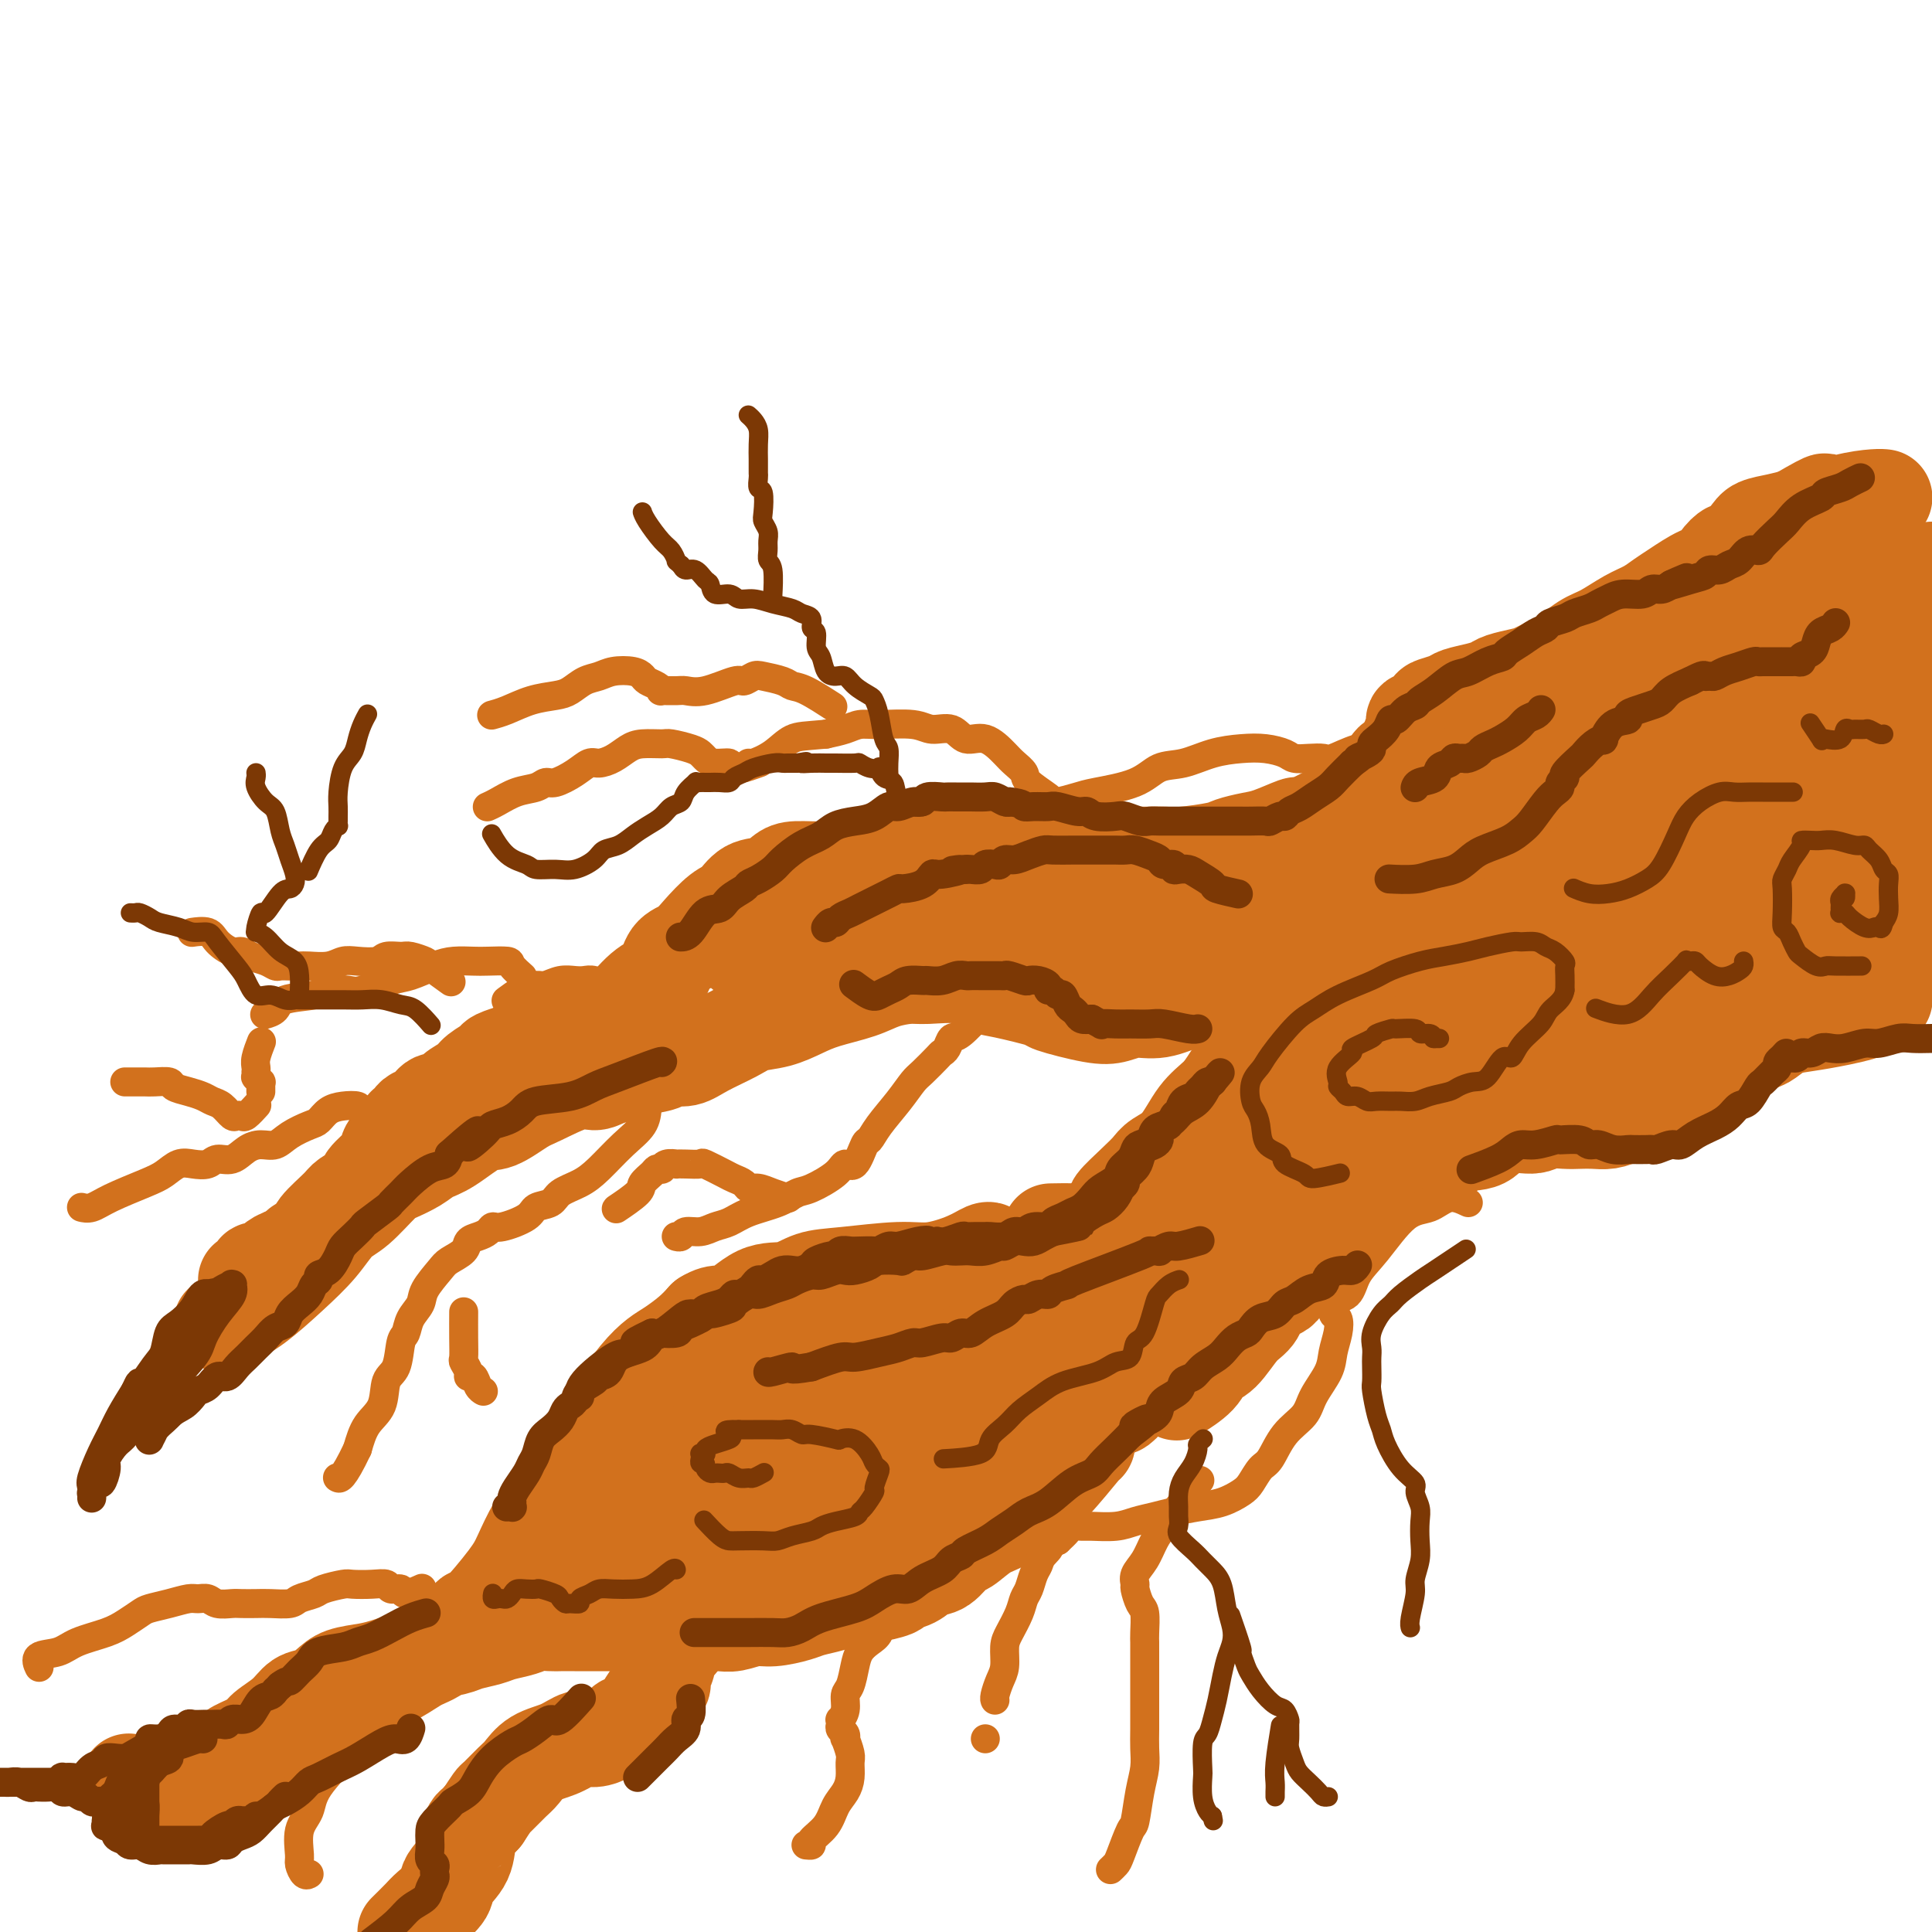 <svg viewBox='0 0 400 400' version='1.1' xmlns='http://www.w3.org/2000/svg' xmlns:xlink='http://www.w3.org/1999/xlink'><g fill='none' stroke='#D2711D' stroke-width='20' stroke-linecap='round' stroke-linejoin='round'><path d='M27,369c-0.028,-0.008 -0.055,-0.016 0,0c0.055,0.016 0.194,0.055 0,0c-0.194,-0.055 -0.719,-0.203 0,0c0.719,0.203 2.682,0.756 4,1c1.318,0.244 1.991,0.179 3,0c1.009,-0.179 2.354,-0.472 4,-1c1.646,-0.528 3.592,-1.291 5,-2c1.408,-0.709 2.279,-1.363 4,-2c1.721,-0.637 4.292,-1.257 6,-2c1.708,-0.743 2.554,-1.608 4,-2c1.446,-0.392 3.492,-0.310 5,-1c1.508,-0.690 2.478,-2.153 4,-3c1.522,-0.847 3.595,-1.080 5,-2c1.405,-0.920 2.142,-2.529 4,-4c1.858,-1.471 4.836,-2.805 7,-4c2.164,-1.195 3.514,-2.252 5,-3c1.486,-0.748 3.107,-1.188 5,-3c1.893,-1.812 4.057,-4.998 5,-6c0.943,-1.002 0.666,0.179 2,-1c1.334,-1.179 4.278,-4.716 6,-7c1.722,-2.284 2.222,-3.313 3,-5c0.778,-1.687 1.834,-4.030 3,-6c1.166,-1.970 2.443,-3.566 4,-6c1.557,-2.434 3.393,-5.706 5,-8c1.607,-2.294 2.985,-3.611 4,-5c1.015,-1.389 1.668,-2.850 3,-5c1.332,-2.150 3.343,-4.988 5,-7c1.657,-2.012 2.960,-3.199 4,-4c1.040,-0.801 1.819,-1.216 3,-2c1.181,-0.784 2.766,-1.938 4,-3c1.234,-1.062 2.117,-2.031 3,-3'/><path d='M146,273c3.015,-1.849 3.553,-0.470 5,-1c1.447,-0.530 3.803,-2.969 6,-4c2.197,-1.031 4.233,-0.653 6,-1c1.767,-0.347 3.263,-1.419 5,-2c1.737,-0.581 3.716,-0.671 7,-1c3.284,-0.329 7.875,-0.897 11,-1c3.125,-0.103 4.785,0.260 7,0c2.215,-0.260 4.985,-1.142 7,-2c2.015,-0.858 3.273,-1.693 4,-2c0.727,-0.307 0.922,-0.088 1,0c0.078,0.088 0.039,0.044 0,0'/><path d='M218,255c-0.406,0.008 -0.812,0.015 0,0c0.812,-0.015 2.843,-0.054 4,0c1.157,0.054 1.441,0.200 2,0c0.559,-0.200 1.392,-0.746 2,-1c0.608,-0.254 0.993,-0.218 2,-1c1.007,-0.782 2.638,-2.383 3,-3c0.362,-0.617 -0.546,-0.248 0,-1c0.546,-0.752 2.546,-2.623 4,-4c1.454,-1.377 2.360,-2.259 3,-3c0.640,-0.741 1.012,-1.343 2,-2c0.988,-0.657 2.590,-1.371 4,-3c1.410,-1.629 2.626,-4.172 4,-6c1.374,-1.828 2.907,-2.941 4,-4c1.093,-1.059 1.748,-2.064 3,-4c1.252,-1.936 3.102,-4.802 4,-6c0.898,-1.198 0.845,-0.728 2,-2c1.155,-1.272 3.517,-4.285 5,-6c1.483,-1.715 2.087,-2.132 3,-3c0.913,-0.868 2.135,-2.185 3,-3c0.865,-0.815 1.375,-1.126 3,-2c1.625,-0.874 4.366,-2.310 6,-3c1.634,-0.690 2.160,-0.633 3,-1c0.840,-0.367 1.992,-1.159 4,-2c2.008,-0.841 4.872,-1.731 7,-2c2.128,-0.269 3.522,0.083 5,0c1.478,-0.083 3.042,-0.602 5,-1c1.958,-0.398 4.309,-0.676 6,-1c1.691,-0.324 2.721,-0.695 4,-1c1.279,-0.305 2.806,-0.544 5,-1c2.194,-0.456 5.055,-1.130 7,-2c1.945,-0.870 2.972,-1.935 4,-3'/><path d='M331,184c9.350,-3.036 4.726,-2.126 4,-2c-0.726,0.126 2.448,-0.534 5,-2c2.552,-1.466 4.482,-3.740 6,-5c1.518,-1.260 2.623,-1.506 4,-2c1.377,-0.494 3.026,-1.235 4,-2c0.974,-0.765 1.272,-1.555 2,-2c0.728,-0.445 1.886,-0.546 3,-1c1.114,-0.454 2.184,-1.260 3,-2c0.816,-0.740 1.380,-1.413 2,-2c0.620,-0.587 1.297,-1.089 2,-2c0.703,-0.911 1.430,-2.232 2,-3c0.570,-0.768 0.981,-0.983 1,-1c0.019,-0.017 -0.355,0.163 0,0c0.355,-0.163 1.438,-0.670 2,-1c0.562,-0.330 0.602,-0.485 1,-1c0.398,-0.515 1.154,-1.392 2,-2c0.846,-0.608 1.782,-0.948 3,-1c1.218,-0.052 2.719,0.182 4,0c1.281,-0.182 2.343,-0.781 3,-1c0.657,-0.219 0.908,-0.059 1,0c0.092,0.059 0.026,0.017 0,0c-0.026,-0.017 -0.013,-0.008 0,0'/><path d='M39,369c-0.024,0.000 -0.049,0.001 0,0c0.049,-0.001 0.171,-0.002 0,0c-0.171,0.002 -0.634,0.009 0,0c0.634,-0.009 2.366,-0.032 4,-1c1.634,-0.968 3.168,-2.881 4,-4c0.832,-1.119 0.960,-1.445 2,-2c1.040,-0.555 2.991,-1.338 4,-2c1.009,-0.662 1.075,-1.202 2,-2c0.925,-0.798 2.710,-1.853 4,-3c1.290,-1.147 2.084,-2.387 3,-3c0.916,-0.613 1.953,-0.598 3,-1c1.047,-0.402 2.103,-1.221 3,-2c0.897,-0.779 1.633,-1.518 3,-2c1.367,-0.482 3.364,-0.706 5,-1c1.636,-0.294 2.910,-0.656 4,-1c1.090,-0.344 1.995,-0.670 3,-1c1.005,-0.330 2.111,-0.666 3,-1c0.889,-0.334 1.563,-0.667 3,-1c1.437,-0.333 3.638,-0.666 5,-1c1.362,-0.334 1.887,-0.668 3,-1c1.113,-0.332 2.816,-0.663 4,-1c1.184,-0.337 1.850,-0.679 3,-1c1.150,-0.321 2.785,-0.622 4,-1c1.215,-0.378 2.011,-0.833 3,-1c0.989,-0.167 2.171,-0.045 3,0c0.829,0.045 1.303,0.012 2,0c0.697,-0.012 1.615,-0.003 3,0c1.385,0.003 3.237,0.001 4,0c0.763,-0.001 0.436,-0.000 1,0c0.564,0.000 2.018,0.000 3,0c0.982,-0.000 1.491,-0.000 2,0'/><path d='M129,336c3.528,0.000 3.346,0.000 4,0c0.654,-0.000 2.142,-0.000 3,0c0.858,0.000 1.085,0.001 2,0c0.915,-0.001 2.516,-0.004 4,0c1.484,0.004 2.849,0.016 4,0c1.151,-0.016 2.087,-0.060 3,0c0.913,0.060 1.804,0.223 3,0c1.196,-0.223 2.698,-0.833 4,-1c1.302,-0.167 2.404,0.110 4,0c1.596,-0.110 3.686,-0.608 5,-1c1.314,-0.392 1.851,-0.679 3,-1c1.149,-0.321 2.911,-0.677 4,-1c1.089,-0.323 1.505,-0.612 3,-1c1.495,-0.388 4.070,-0.876 5,-1c0.930,-0.124 0.216,0.117 1,0c0.784,-0.117 3.066,-0.593 4,-1c0.934,-0.407 0.519,-0.747 1,-1c0.481,-0.253 1.856,-0.419 3,-1c1.144,-0.581 2.055,-1.577 3,-2c0.945,-0.423 1.922,-0.272 3,-1c1.078,-0.728 2.255,-2.334 3,-3c0.745,-0.666 1.056,-0.391 2,-1c0.944,-0.609 2.521,-2.101 4,-3c1.479,-0.899 2.859,-1.205 4,-2c1.141,-0.795 2.043,-2.080 3,-3c0.957,-0.920 1.969,-1.476 3,-2c1.031,-0.524 2.080,-1.017 4,-3c1.920,-1.983 4.709,-5.457 6,-7c1.291,-1.543 1.083,-1.155 1,-1c-0.083,0.155 -0.042,0.078 0,0'/><path d='M244,288c0.110,-0.068 0.219,-0.137 0,0c-0.219,0.137 -0.768,0.479 0,0c0.768,-0.479 2.853,-1.778 4,-3c1.147,-1.222 1.356,-2.367 2,-3c0.644,-0.633 1.723,-0.755 3,-2c1.277,-1.245 2.751,-3.613 4,-5c1.249,-1.387 2.274,-1.793 3,-3c0.726,-1.207 1.153,-3.214 2,-4c0.847,-0.786 2.114,-0.352 3,-1c0.886,-0.648 1.393,-2.380 2,-3c0.607,-0.620 1.316,-0.130 2,-1c0.684,-0.870 1.343,-3.101 2,-4c0.657,-0.899 1.313,-0.468 2,-1c0.687,-0.532 1.407,-2.028 2,-3c0.593,-0.972 1.061,-1.419 2,-2c0.939,-0.581 2.350,-1.297 3,-2c0.650,-0.703 0.540,-1.394 1,-2c0.460,-0.606 1.489,-1.126 3,-2c1.511,-0.874 3.503,-2.102 5,-3c1.497,-0.898 2.498,-1.468 4,-2c1.502,-0.532 3.505,-1.028 5,-2c1.495,-0.972 2.482,-2.422 4,-3c1.518,-0.578 3.568,-0.284 5,-1c1.432,-0.716 2.245,-2.440 4,-3c1.755,-0.560 4.451,0.046 6,0c1.549,-0.046 1.951,-0.744 3,-1c1.049,-0.256 2.745,-0.071 4,0c1.255,0.071 2.068,0.029 3,0c0.932,-0.029 1.982,-0.046 3,0c1.018,0.046 2.005,0.156 3,0c0.995,-0.156 1.997,-0.578 3,-1'/><path d='M336,231c4.464,-0.441 3.124,-0.544 4,-1c0.876,-0.456 3.969,-1.266 6,-2c2.031,-0.734 2.999,-1.391 4,-2c1.001,-0.609 2.035,-1.170 3,-2c0.965,-0.830 1.861,-1.928 3,-3c1.139,-1.072 2.523,-2.119 4,-3c1.477,-0.881 3.048,-1.597 4,-2c0.952,-0.403 1.284,-0.492 2,-1c0.716,-0.508 1.818,-1.436 3,-2c1.182,-0.564 2.446,-0.764 4,-1c1.554,-0.236 3.397,-0.508 6,-1c2.603,-0.492 5.966,-1.204 8,-2c2.034,-0.796 2.740,-1.676 3,-2c0.260,-0.324 0.074,-0.093 0,0c-0.074,0.093 -0.037,0.046 0,0'/><path d='M265,204c0.035,-0.009 0.070,-0.017 0,0c-0.070,0.017 -0.244,0.061 0,0c0.244,-0.061 0.905,-0.227 0,0c-0.905,0.227 -3.377,0.847 -5,1c-1.623,0.153 -2.397,-0.161 -3,0c-0.603,0.161 -1.035,0.799 -2,1c-0.965,0.201 -2.463,-0.034 -4,0c-1.537,0.034 -3.112,0.337 -5,1c-1.888,0.663 -4.087,1.687 -6,2c-1.913,0.313 -3.539,-0.086 -5,0c-1.461,0.086 -2.758,0.657 -4,1c-1.242,0.343 -2.428,0.458 -5,0c-2.572,-0.458 -6.530,-1.489 -8,-2c-1.470,-0.511 -0.452,-0.501 -2,-1c-1.548,-0.499 -5.662,-1.507 -8,-2c-2.338,-0.493 -2.901,-0.470 -4,-1c-1.099,-0.530 -2.734,-1.614 -5,-2c-2.266,-0.386 -5.162,-0.073 -7,0c-1.838,0.073 -2.619,-0.094 -4,0c-1.381,0.094 -3.361,0.449 -5,1c-1.639,0.551 -2.935,1.299 -5,2c-2.065,0.701 -4.899,1.356 -7,2c-2.101,0.644 -3.468,1.278 -5,2c-1.532,0.722 -3.228,1.532 -5,2c-1.772,0.468 -3.620,0.594 -5,1c-1.380,0.406 -2.293,1.093 -4,2c-1.707,0.907 -4.209,2.036 -6,3c-1.791,0.964 -2.872,1.764 -4,2c-1.128,0.236 -2.304,-0.090 -3,0c-0.696,0.090 -0.913,0.597 -2,1c-1.087,0.403 -3.043,0.701 -5,1'/><path d='M132,221c-9.199,3.125 -4.198,1.436 -3,1c1.198,-0.436 -1.409,0.381 -3,1c-1.591,0.619 -2.166,1.039 -3,1c-0.834,-0.039 -1.929,-0.536 -4,0c-2.071,0.536 -5.120,2.104 -7,3c-1.880,0.896 -2.590,1.118 -4,2c-1.410,0.882 -3.520,2.424 -5,3c-1.480,0.576 -2.329,0.185 -4,1c-1.671,0.815 -4.164,2.834 -6,4c-1.836,1.166 -3.015,1.478 -4,2c-0.985,0.522 -1.775,1.254 -3,2c-1.225,0.746 -2.885,1.506 -4,2c-1.115,0.494 -1.685,0.720 -3,2c-1.315,1.280 -3.376,3.613 -5,5c-1.624,1.387 -2.812,1.828 -4,3c-1.188,1.172 -2.374,3.074 -4,5c-1.626,1.926 -3.690,3.875 -6,6c-2.310,2.125 -4.867,4.425 -7,6c-2.133,1.575 -3.844,2.424 -5,3c-1.156,0.576 -1.759,0.879 -2,1c-0.241,0.121 -0.121,0.061 0,0'/><path d='M94,227c-0.025,0.000 -0.049,0.001 0,0c0.049,-0.001 0.172,-0.002 0,0c-0.172,0.002 -0.640,0.008 0,0c0.640,-0.008 2.389,-0.031 4,0c1.611,0.031 3.085,0.115 4,0c0.915,-0.115 1.273,-0.428 2,-1c0.727,-0.572 1.825,-1.404 3,-2c1.175,-0.596 2.427,-0.958 4,-2c1.573,-1.042 3.466,-2.765 5,-4c1.534,-1.235 2.708,-1.981 4,-3c1.292,-1.019 2.701,-2.311 4,-3c1.299,-0.689 2.487,-0.775 4,-2c1.513,-1.225 3.352,-3.590 5,-5c1.648,-1.410 3.106,-1.866 4,-3c0.894,-1.134 1.226,-2.946 2,-4c0.774,-1.054 1.991,-1.351 3,-2c1.009,-0.649 1.810,-1.650 3,-3c1.190,-1.350 2.770,-3.048 4,-4c1.230,-0.952 2.112,-1.159 3,-2c0.888,-0.841 1.784,-2.316 3,-3c1.216,-0.684 2.752,-0.579 4,-1c1.248,-0.421 2.208,-1.370 3,-2c0.792,-0.630 1.416,-0.943 3,-1c1.584,-0.057 4.127,0.142 6,0c1.873,-0.142 3.075,-0.626 4,-1c0.925,-0.374 1.574,-0.640 3,-1c1.426,-0.360 3.631,-0.815 5,-1c1.369,-0.185 1.903,-0.101 3,0c1.097,0.101 2.757,0.220 4,0c1.243,-0.220 2.069,-0.777 3,-1c0.931,-0.223 1.965,-0.111 3,0'/><path d='M196,176c7.047,-1.463 4.164,-1.120 4,-1c-0.164,0.120 2.391,0.018 4,0c1.609,-0.018 2.271,0.047 3,0c0.729,-0.047 1.523,-0.205 3,0c1.477,0.205 3.637,0.773 5,1c1.363,0.227 1.929,0.113 3,0c1.071,-0.113 2.646,-0.226 4,0c1.354,0.226 2.487,0.793 4,1c1.513,0.207 3.405,0.056 5,0c1.595,-0.056 2.893,-0.018 4,0c1.107,0.018 2.024,0.016 3,0c0.976,-0.016 2.011,-0.046 3,0c0.989,0.046 1.932,0.168 4,0c2.068,-0.168 5.263,-0.627 7,-1c1.737,-0.373 2.018,-0.659 3,-1c0.982,-0.341 2.665,-0.735 4,-1c1.335,-0.265 2.323,-0.401 4,-1c1.677,-0.599 4.043,-1.662 5,-2c0.957,-0.338 0.506,0.050 1,0c0.494,-0.050 1.935,-0.538 3,-1c1.065,-0.462 1.756,-0.897 2,-1c0.244,-0.103 0.042,0.125 1,0c0.958,-0.125 3.077,-0.602 4,-1c0.923,-0.398 0.652,-0.716 1,-1c0.348,-0.284 1.315,-0.534 2,-1c0.685,-0.466 1.086,-1.146 2,-2c0.914,-0.854 2.339,-1.881 3,-3c0.661,-1.119 0.559,-2.331 1,-3c0.441,-0.669 1.427,-0.796 2,-1c0.573,-0.204 0.735,-0.487 1,-1c0.265,-0.513 0.632,-1.257 1,-2'/><path d='M292,154c1.952,-2.282 0.334,-0.988 0,-1c-0.334,-0.012 0.618,-1.330 1,-2c0.382,-0.670 0.194,-0.690 0,-1c-0.194,-0.310 -0.396,-0.909 0,-1c0.396,-0.091 1.389,0.326 2,0c0.611,-0.326 0.842,-1.397 1,-2c0.158,-0.603 0.245,-0.739 1,-1c0.755,-0.261 2.178,-0.647 3,-1c0.822,-0.353 1.042,-0.672 2,-1c0.958,-0.328 2.653,-0.664 4,-1c1.347,-0.336 2.347,-0.672 3,-1c0.653,-0.328 0.960,-0.649 2,-1c1.040,-0.351 2.813,-0.731 4,-1c1.187,-0.269 1.789,-0.427 3,-1c1.211,-0.573 3.030,-1.561 4,-2c0.970,-0.439 1.092,-0.330 2,-1c0.908,-0.670 2.603,-2.119 4,-3c1.397,-0.881 2.497,-1.193 4,-2c1.503,-0.807 3.410,-2.108 5,-3c1.590,-0.892 2.864,-1.376 4,-2c1.136,-0.624 2.134,-1.388 3,-2c0.866,-0.612 1.598,-1.072 3,-2c1.402,-0.928 3.473,-2.323 5,-3c1.527,-0.677 2.510,-0.636 3,-1c0.490,-0.364 0.486,-1.134 1,-2c0.514,-0.866 1.547,-1.829 2,-2c0.453,-0.171 0.326,0.449 1,0c0.674,-0.449 2.150,-1.966 3,-3c0.850,-1.034 1.075,-1.586 2,-2c0.925,-0.414 2.550,-0.690 4,-1c1.450,-0.310 2.725,-0.655 4,-1'/><path d='M372,107c8.653,-5.050 5.285,-2.674 5,-2c-0.285,0.674 2.512,-0.355 5,-1c2.488,-0.645 4.667,-0.905 6,-1c1.333,-0.095 1.820,-0.026 2,0c0.180,0.026 0.051,0.007 0,0c-0.051,-0.007 -0.026,-0.004 0,0'/><path d='M111,215c0.042,-0.025 0.085,-0.050 0,0c-0.085,0.050 -0.297,0.174 0,0c0.297,-0.174 1.101,-0.647 0,0c-1.101,0.647 -4.109,2.414 -5,3c-0.891,0.586 0.334,-0.009 0,0c-0.334,0.009 -2.229,0.621 -3,1c-0.771,0.379 -0.419,0.526 -1,1c-0.581,0.474 -2.095,1.274 -3,2c-0.905,0.726 -1.201,1.378 -2,2c-0.799,0.622 -2.102,1.213 -3,2c-0.898,0.787 -1.392,1.769 -2,2c-0.608,0.231 -1.329,-0.288 -2,0c-0.671,0.288 -1.290,1.383 -2,2c-0.710,0.617 -1.510,0.756 -2,1c-0.490,0.244 -0.669,0.594 -1,1c-0.331,0.406 -0.813,0.867 -1,1c-0.187,0.133 -0.078,-0.063 0,0c0.078,0.063 0.125,0.386 0,1c-0.125,0.614 -0.423,1.519 -1,2c-0.577,0.481 -1.434,0.537 -2,1c-0.566,0.463 -0.842,1.332 -1,2c-0.158,0.668 -0.200,1.136 -1,2c-0.800,0.864 -2.359,2.126 -3,3c-0.641,0.874 -0.365,1.361 -1,2c-0.635,0.639 -2.181,1.432 -3,2c-0.819,0.568 -0.912,0.912 -2,2c-1.088,1.088 -3.173,2.921 -4,4c-0.827,1.079 -0.397,1.402 -1,2c-0.603,0.598 -2.239,1.469 -3,2c-0.761,0.531 -0.646,0.723 -1,1c-0.354,0.277 -1.177,0.638 -2,1'/><path d='M59,260c-4.205,4.576 -1.718,2.014 -1,1c0.718,-1.014 -0.333,-0.482 -1,0c-0.667,0.482 -0.948,0.914 -1,1c-0.052,0.086 0.126,-0.174 0,0c-0.126,0.174 -0.556,0.781 -1,1c-0.444,0.219 -0.903,0.048 -1,0c-0.097,-0.048 0.166,0.026 0,0c-0.166,-0.026 -0.762,-0.150 -1,0c-0.238,0.150 -0.116,0.576 0,1c0.116,0.424 0.228,0.846 0,1c-0.228,0.154 -0.797,0.041 -1,0c-0.203,-0.041 -0.041,-0.011 0,0c0.041,0.011 -0.041,0.003 0,0c0.041,-0.003 0.203,-0.001 0,0c-0.203,0.001 -0.772,0.000 -1,0c-0.228,-0.000 -0.114,-0.000 0,0'/><path d='M157,197c-1.266,0.000 -2.533,0.000 -3,0c-0.467,-0.000 -0.136,-0.001 0,0c0.136,0.001 0.076,0.003 0,0c-0.076,-0.003 -0.168,-0.012 1,0c1.168,0.012 3.595,0.044 5,0c1.405,-0.044 1.786,-0.166 5,-1c3.214,-0.834 9.261,-2.381 12,-3c2.739,-0.619 2.171,-0.309 4,-1c1.829,-0.691 6.056,-2.381 8,-3c1.944,-0.619 1.606,-0.166 2,0c0.394,0.166 1.521,0.046 2,0c0.479,-0.046 0.309,-0.017 0,0c-0.309,0.017 -0.757,0.021 -2,0c-1.243,-0.021 -3.282,-0.069 -5,0c-1.718,0.069 -3.115,0.253 -5,1c-1.885,0.747 -4.257,2.057 -7,3c-2.743,0.943 -5.856,1.519 -8,2c-2.144,0.481 -3.318,0.868 -4,1c-0.682,0.132 -0.872,0.009 -1,0c-0.128,-0.009 -0.193,0.096 0,0c0.193,-0.096 0.644,-0.394 3,-1c2.356,-0.606 6.617,-1.520 10,-2c3.383,-0.480 5.887,-0.525 9,-1c3.113,-0.475 6.836,-1.381 10,-2c3.164,-0.619 5.769,-0.950 10,-1c4.231,-0.050 10.090,0.183 14,0c3.910,-0.183 5.873,-0.781 8,-1c2.127,-0.219 4.419,-0.059 6,0c1.581,0.059 2.452,0.017 3,0c0.548,-0.017 0.774,-0.008 1,0'/><path d='M235,188c6.458,-0.309 1.603,-0.083 0,0c-1.603,0.083 0.046,0.022 0,0c-0.046,-0.022 -1.786,-0.006 -3,0c-1.214,0.006 -1.902,0.002 -4,0c-2.098,-0.002 -5.607,-0.000 -8,0c-2.393,0.000 -3.671,-0.000 -5,0c-1.329,0.000 -2.708,0.002 -4,0c-1.292,-0.002 -2.498,-0.008 -3,0c-0.502,0.008 -0.300,0.029 0,0c0.300,-0.029 0.698,-0.109 2,0c1.302,0.109 3.508,0.408 6,1c2.492,0.592 5.271,1.479 8,2c2.729,0.521 5.409,0.676 10,1c4.591,0.324 11.092,0.815 16,1c4.908,0.185 8.221,0.062 11,0c2.779,-0.062 5.022,-0.065 7,0c1.978,0.065 3.691,0.198 5,0c1.309,-0.198 2.215,-0.727 2,-1c-0.215,-0.273 -1.551,-0.290 -3,0c-1.449,0.290 -3.010,0.887 -5,1c-1.990,0.113 -4.411,-0.257 -7,0c-2.589,0.257 -5.348,1.140 -9,2c-3.652,0.860 -8.196,1.696 -11,2c-2.804,0.304 -3.866,0.075 -5,0c-1.134,-0.075 -2.338,0.003 -3,0c-0.662,-0.003 -0.780,-0.087 -1,0c-0.220,0.087 -0.542,0.347 1,0c1.542,-0.347 4.950,-1.299 8,-2c3.050,-0.701 5.744,-1.150 9,-2c3.256,-0.850 7.073,-2.100 13,-4c5.927,-1.900 13.963,-4.450 22,-7'/><path d='M284,182c10.780,-3.445 11.731,-4.556 15,-6c3.269,-1.444 8.856,-3.220 13,-5c4.144,-1.780 6.846,-3.563 9,-5c2.154,-1.437 3.762,-2.526 5,-3c1.238,-0.474 2.107,-0.331 1,0c-1.107,0.331 -4.189,0.852 -7,2c-2.811,1.148 -5.350,2.925 -9,5c-3.650,2.075 -8.412,4.449 -13,7c-4.588,2.551 -9.004,5.279 -13,8c-3.996,2.721 -7.572,5.436 -10,7c-2.428,1.564 -3.707,1.978 -4,2c-0.293,0.022 0.399,-0.347 2,-2c1.601,-1.653 4.110,-4.590 7,-8c2.890,-3.410 6.163,-7.294 12,-13c5.837,-5.706 14.240,-13.233 20,-18c5.760,-4.767 8.876,-6.774 11,-8c2.124,-1.226 3.256,-1.672 4,-2c0.744,-0.328 1.102,-0.538 -1,2c-2.102,2.538 -6.662,7.823 -11,12c-4.338,4.177 -8.452,7.247 -13,11c-4.548,3.753 -9.529,8.188 -13,11c-3.471,2.812 -5.432,4.001 -7,5c-1.568,0.999 -2.742,1.807 -3,2c-0.258,0.193 0.399,-0.228 2,-2c1.601,-1.772 4.145,-4.893 7,-8c2.855,-3.107 6.021,-6.198 9,-9c2.979,-2.802 5.771,-5.314 9,-8c3.229,-2.686 6.897,-5.545 9,-7c2.103,-1.455 2.643,-1.507 3,-1c0.357,0.507 0.531,1.573 0,4c-0.531,2.427 -1.765,6.213 -3,10'/><path d='M315,165c-1.734,4.496 -4.568,8.734 -8,15c-3.432,6.266 -7.463,14.558 -10,19c-2.537,4.442 -3.580,5.035 -4,6c-0.420,0.965 -0.216,2.302 2,1c2.216,-1.302 6.445,-5.244 8,-7c1.555,-1.756 0.438,-1.325 4,-6c3.562,-4.675 11.803,-14.456 17,-22c5.197,-7.544 7.349,-12.850 10,-17c2.651,-4.150 5.801,-7.143 8,-9c2.199,-1.857 3.445,-2.579 4,-3c0.555,-0.421 0.418,-0.540 -2,5c-2.418,5.540 -7.116,16.741 -11,26c-3.884,9.259 -6.955,16.577 -10,24c-3.045,7.423 -6.065,14.951 -8,20c-1.935,5.049 -2.787,7.618 -2,7c0.787,-0.618 3.211,-4.422 6,-10c2.789,-5.578 5.944,-12.929 9,-21c3.056,-8.071 6.014,-16.863 9,-24c2.986,-7.137 6.000,-12.620 8,-16c2.000,-3.380 2.987,-4.657 3,-4c0.013,0.657 -0.949,3.248 -2,7c-1.051,3.752 -2.193,8.664 -4,14c-1.807,5.336 -4.279,11.094 -7,18c-2.721,6.906 -5.692,14.959 -7,19c-1.308,4.041 -0.953,4.068 0,3c0.953,-1.068 2.504,-3.232 5,-7c2.496,-3.768 5.937,-9.139 9,-14c3.063,-4.861 5.749,-9.210 9,-16c3.251,-6.790 7.068,-16.020 9,-21c1.932,-4.980 1.981,-5.708 2,-6c0.019,-0.292 0.010,-0.146 0,0'/><path d='M362,146c0.361,-2.129 -4.236,6.050 -7,12c-2.764,5.950 -3.694,9.671 -5,15c-1.306,5.329 -2.987,12.267 -4,18c-1.013,5.733 -1.357,10.263 -1,13c0.357,2.737 1.416,3.682 3,4c1.584,0.318 3.693,0.009 7,-5c3.307,-5.009 7.813,-14.717 11,-22c3.187,-7.283 5.055,-12.140 6,-17c0.945,-4.860 0.966,-9.724 1,-13c0.034,-3.276 0.080,-4.963 0,-6c-0.080,-1.037 -0.286,-1.424 -2,2c-1.714,3.424 -4.936,10.658 -7,17c-2.064,6.342 -2.970,11.790 -4,17c-1.030,5.210 -2.184,10.181 -3,14c-0.816,3.819 -1.293,6.485 0,7c1.293,0.515 4.358,-1.122 7,-4c2.642,-2.878 4.863,-6.996 7,-11c2.137,-4.004 4.191,-7.895 6,-15c1.809,-7.105 3.375,-17.425 4,-23c0.625,-5.575 0.310,-6.406 0,-7c-0.310,-0.594 -0.616,-0.953 -1,0c-0.384,0.953 -0.848,3.217 -2,7c-1.152,3.783 -2.993,9.085 -4,14c-1.007,4.915 -1.181,9.445 -1,15c0.181,5.555 0.717,12.136 2,15c1.283,2.864 3.314,2.010 5,2c1.686,-0.010 3.026,0.823 5,-2c1.974,-2.823 4.581,-9.303 6,-15c1.419,-5.697 1.651,-10.611 2,-16c0.349,-5.389 0.814,-11.254 1,-15c0.186,-3.746 0.093,-5.373 0,-7'/><path d='M394,140c0.415,-6.188 -0.047,-2.659 0,-1c0.047,1.659 0.603,1.449 0,6c-0.603,4.551 -2.366,13.862 -3,21c-0.634,7.138 -0.140,12.103 0,17c0.140,4.897 -0.076,9.725 0,13c0.076,3.275 0.444,4.997 2,4c1.556,-0.997 4.302,-4.713 6,-9c1.698,-4.287 2.349,-9.143 3,-14'/><path d='M398,140c0.188,-0.448 0.376,-0.896 0,0c-0.376,0.896 -1.317,3.138 -2,6c-0.683,2.862 -1.108,6.346 -2,10c-0.892,3.654 -2.251,7.479 -3,11c-0.749,3.521 -0.889,6.740 -1,10c-0.111,3.260 -0.194,6.561 0,8c0.194,1.439 0.664,1.014 1,0c0.336,-1.014 0.537,-2.618 1,-5c0.463,-2.382 1.189,-5.543 2,-13c0.811,-7.457 1.706,-19.211 2,-26c0.294,-6.789 -0.012,-8.612 0,-10c0.012,-1.388 0.342,-2.340 -1,-2c-1.342,0.340 -4.356,1.970 -7,4c-2.644,2.030 -4.917,4.458 -8,8c-3.083,3.542 -6.974,8.197 -10,12c-3.026,3.803 -5.186,6.754 -7,9c-1.814,2.246 -3.280,3.788 -4,5c-0.720,1.212 -0.693,2.096 1,-1c1.693,-3.096 5.052,-10.170 9,-16c3.948,-5.830 8.486,-10.416 13,-15c4.514,-4.584 9.004,-9.167 12,-12c2.996,-2.833 4.498,-3.917 6,-5'/><path d='M391,124c1.373,-1.028 2.745,-2.056 0,0c-2.745,2.056 -9.608,7.196 -16,12c-6.392,4.804 -12.311,9.271 -18,13c-5.689,3.729 -11.146,6.719 -15,9c-3.854,2.281 -6.104,3.855 -6,4c0.104,0.145 2.563,-1.137 6,-4c3.437,-2.863 7.851,-7.308 12,-11c4.149,-3.692 8.034,-6.631 14,-11c5.966,-4.369 14.013,-10.166 18,-13c3.987,-2.834 3.912,-2.703 4,-3c0.088,-0.297 0.338,-1.021 -1,-1c-1.338,0.021 -4.265,0.788 -7,2c-2.735,1.212 -5.279,2.868 -11,6c-5.721,3.132 -14.619,7.738 -20,11c-5.381,3.262 -7.244,5.179 -9,6c-1.756,0.821 -3.405,0.544 -4,1c-0.595,0.456 -0.136,1.643 3,0c3.136,-1.643 8.948,-6.117 14,-10c5.052,-3.883 9.343,-7.175 13,-10c3.657,-2.825 6.679,-5.182 9,-7c2.321,-1.818 3.941,-3.097 5,-4c1.059,-0.903 1.557,-1.428 -1,0c-2.557,1.428 -8.170,4.811 -13,8c-4.830,3.189 -8.878,6.184 -14,9c-5.122,2.816 -11.319,5.453 -17,8c-5.681,2.547 -10.846,5.002 -13,6c-2.154,0.998 -1.297,0.537 0,0c1.297,-0.537 3.035,-1.149 6,-2c2.965,-0.851 7.155,-1.939 12,-4c4.845,-2.061 10.343,-5.093 15,-7c4.657,-1.907 8.473,-2.688 11,-3c2.527,-0.312 3.763,-0.156 5,0'/><path d='M373,129c7.009,-0.213 0.031,7.253 -5,13c-5.031,5.747 -8.114,9.775 -13,15c-4.886,5.225 -11.575,11.647 -18,17c-6.425,5.353 -12.584,9.637 -20,16c-7.416,6.363 -16.087,14.806 -21,19c-4.913,4.194 -6.069,4.140 -6,4c0.069,-0.140 1.362,-0.366 3,-1c1.638,-0.634 3.622,-1.676 9,-6c5.378,-4.324 14.150,-11.929 20,-17c5.850,-5.071 8.778,-7.608 12,-10c3.222,-2.392 6.740,-4.639 8,-6c1.260,-1.361 0.264,-1.838 -2,-1c-2.264,0.838 -5.795,2.989 -10,6c-4.205,3.011 -9.082,6.881 -14,11c-4.918,4.119 -9.876,8.485 -15,13c-5.124,4.515 -10.413,9.177 -14,13c-3.587,3.823 -5.470,6.806 -7,9c-1.530,2.194 -2.706,3.601 -2,4c0.706,0.399 3.296,-0.208 5,-1c1.704,-0.792 2.523,-1.768 6,-6c3.477,-4.232 9.612,-11.720 14,-17c4.388,-5.280 7.028,-8.351 9,-11c1.972,-2.649 3.275,-4.875 4,-6c0.725,-1.125 0.871,-1.150 0,0c-0.871,1.150 -2.759,3.475 -5,6c-2.241,2.525 -4.837,5.251 -10,11c-5.163,5.749 -12.895,14.521 -18,20c-5.105,5.479 -7.585,7.664 -10,10c-2.415,2.336 -4.766,4.821 -6,6c-1.234,1.179 -1.353,1.051 -1,1c0.353,-0.051 1.176,-0.026 2,0'/><path d='M268,241c-6.553,7.685 1.064,-0.102 5,-4c3.936,-3.898 4.191,-3.909 7,-7c2.809,-3.091 8.171,-9.264 11,-12c2.829,-2.736 3.125,-2.034 4,-3c0.875,-0.966 2.329,-3.598 3,-4c0.671,-0.402 0.559,1.428 -1,3c-1.559,1.572 -4.563,2.888 -7,5c-2.437,2.112 -4.306,5.021 -8,10c-3.694,4.979 -9.214,12.028 -13,17c-3.786,4.972 -5.838,7.868 -8,11c-2.162,3.132 -4.433,6.500 -6,9c-1.567,2.500 -2.430,4.132 -3,5c-0.570,0.868 -0.847,0.970 -1,1c-0.153,0.030 -0.183,-0.014 0,-1c0.183,-0.986 0.577,-2.913 2,-6c1.423,-3.087 3.873,-7.333 6,-11c2.127,-3.667 3.930,-6.757 7,-12c3.070,-5.243 7.407,-12.641 10,-17c2.593,-4.359 3.443,-5.680 4,-7c0.557,-1.320 0.821,-2.640 1,-3c0.179,-0.360 0.271,0.241 0,1c-0.271,0.759 -0.906,1.676 -4,6c-3.094,4.324 -8.648,12.054 -13,19c-4.352,6.946 -7.504,13.107 -11,19c-3.496,5.893 -7.337,11.516 -11,17c-3.663,5.484 -7.149,10.827 -9,13c-1.851,2.173 -2.068,1.176 -2,1c0.068,-0.176 0.420,0.468 1,-1c0.580,-1.468 1.387,-5.049 3,-9c1.613,-3.951 4.032,-8.272 7,-13c2.968,-4.728 6.484,-9.864 10,-15'/><path d='M252,253c5.933,-10.379 11.264,-17.826 15,-23c3.736,-5.174 5.877,-8.074 8,-11c2.123,-2.926 4.226,-5.879 5,-7c0.774,-1.121 0.217,-0.411 -1,1c-1.217,1.411 -3.094,3.522 -6,7c-2.906,3.478 -6.841,8.323 -11,14c-4.159,5.677 -8.540,12.186 -13,18c-4.460,5.814 -8.998,10.933 -12,15c-3.002,4.067 -4.469,7.083 -6,9c-1.531,1.917 -3.126,2.735 -3,3c0.126,0.265 1.974,-0.023 4,-1c2.026,-0.977 4.229,-2.641 8,-6c3.771,-3.359 9.111,-8.412 14,-13c4.889,-4.588 9.326,-8.711 17,-15c7.674,-6.289 18.584,-14.744 26,-20c7.416,-5.256 11.339,-7.311 15,-9c3.661,-1.689 7.061,-3.010 9,-4c1.939,-0.990 2.418,-1.649 3,-2c0.582,-0.351 1.266,-0.392 1,0c-0.266,0.392 -1.483,1.219 -3,2c-1.517,0.781 -3.335,1.515 -7,4c-3.665,2.485 -9.178,6.721 -13,9c-3.822,2.279 -5.953,2.602 -8,3c-2.047,0.398 -4.011,0.873 -5,1c-0.989,0.127 -1.002,-0.093 -1,0c0.002,0.093 0.019,0.499 1,0c0.981,-0.499 2.926,-1.902 7,-4c4.074,-2.098 10.278,-4.892 15,-7c4.722,-2.108 7.964,-3.529 11,-5c3.036,-1.471 5.868,-2.992 8,-4c2.132,-1.008 3.566,-1.504 5,-2'/><path d='M335,206c6.978,-3.360 1.423,-0.762 -1,1c-2.423,1.762 -1.715,2.686 -3,4c-1.285,1.314 -4.564,3.017 -7,5c-2.436,1.983 -4.029,4.244 -6,6c-1.971,1.756 -4.322,3.005 -6,4c-1.678,0.995 -2.684,1.735 -3,2c-0.316,0.265 0.059,0.053 1,0c0.941,-0.053 2.449,0.051 4,0c1.551,-0.051 3.147,-0.258 6,-2c2.853,-1.742 6.965,-5.021 10,-7c3.035,-1.979 4.994,-2.660 7,-4c2.006,-1.340 4.058,-3.338 5,-4c0.942,-0.662 0.775,0.013 1,0c0.225,-0.013 0.844,-0.715 1,-1c0.156,-0.285 -0.150,-0.152 -1,0c-0.850,0.152 -2.242,0.324 -4,1c-1.758,0.676 -3.881,1.855 -6,3c-2.119,1.145 -4.235,2.255 -8,4c-3.765,1.745 -9.178,4.124 -13,6c-3.822,1.876 -6.054,3.250 -9,5c-2.946,1.750 -6.605,3.877 -10,6c-3.395,2.123 -6.527,4.243 -9,6c-2.473,1.757 -4.289,3.150 -7,5c-2.711,1.850 -6.319,4.157 -9,6c-2.681,1.843 -4.437,3.223 -6,5c-1.563,1.777 -2.932,3.953 -5,6c-2.068,2.047 -4.833,3.966 -7,6c-2.167,2.034 -3.735,4.184 -6,7c-2.265,2.816 -5.225,6.296 -7,8c-1.775,1.704 -2.364,1.630 -3,2c-0.636,0.370 -1.318,1.185 -2,2'/><path d='M232,288c-5.578,5.608 -1.524,1.629 0,0c1.524,-1.629 0.517,-0.908 1,-2c0.483,-1.092 2.455,-3.998 4,-6c1.545,-2.002 2.664,-3.100 3,-4c0.336,-0.900 -0.109,-1.600 0,-2c0.109,-0.400 0.773,-0.499 0,0c-0.773,0.499 -2.984,1.597 -5,3c-2.016,1.403 -3.838,3.112 -6,5c-2.162,1.888 -4.664,3.955 -7,6c-2.336,2.045 -4.507,4.068 -8,7c-3.493,2.932 -8.307,6.772 -11,9c-2.693,2.228 -3.264,2.843 -4,3c-0.736,0.157 -1.637,-0.143 -2,0c-0.363,0.143 -0.187,0.731 0,0c0.187,-0.731 0.385,-2.781 1,-4c0.615,-1.219 1.646,-1.608 2,-2c0.354,-0.392 0.031,-0.787 0,-1c-0.031,-0.213 0.231,-0.245 0,0c-0.231,0.245 -0.955,0.768 -3,2c-2.045,1.232 -5.411,3.173 -8,5c-2.589,1.827 -4.402,3.541 -7,5c-2.598,1.459 -5.982,2.664 -9,4c-3.018,1.336 -5.670,2.803 -8,4c-2.330,1.197 -4.339,2.125 -7,3c-2.661,0.875 -5.974,1.698 -8,2c-2.026,0.302 -2.765,0.085 -4,0c-1.235,-0.085 -2.966,-0.037 -4,0c-1.034,0.037 -1.370,0.061 -2,0c-0.630,-0.061 -1.554,-0.209 -3,0c-1.446,0.209 -3.413,0.774 -5,1c-1.587,0.226 -2.793,0.113 -4,0'/><path d='M128,326c-5.584,0.460 -4.543,0.109 -5,0c-0.457,-0.109 -2.414,0.023 -4,0c-1.586,-0.023 -2.803,-0.202 -4,0c-1.197,0.202 -2.373,0.786 -3,1c-0.627,0.214 -0.704,0.058 -1,0c-0.296,-0.058 -0.811,-0.019 -1,0c-0.189,0.019 -0.052,0.017 0,0c0.052,-0.017 0.019,-0.051 0,0c-0.019,0.051 -0.026,0.187 0,0c0.026,-0.187 0.084,-0.696 1,-2c0.916,-1.304 2.691,-3.403 4,-5c1.309,-1.597 2.151,-2.692 3,-4c0.849,-1.308 1.706,-2.829 3,-4c1.294,-1.171 3.024,-1.991 4,-3c0.976,-1.009 1.196,-2.207 3,-4c1.804,-1.793 5.192,-4.179 7,-6c1.808,-1.821 2.038,-3.075 3,-4c0.962,-0.925 2.657,-1.522 4,-3c1.343,-1.478 2.332,-3.838 3,-5c0.668,-1.162 1.013,-1.126 2,-2c0.987,-0.874 2.615,-2.658 4,-4c1.385,-1.342 2.528,-2.244 4,-3c1.472,-0.756 3.274,-1.367 5,-2c1.726,-0.633 3.375,-1.287 6,-2c2.625,-0.713 6.225,-1.486 9,-2c2.775,-0.514 4.724,-0.768 7,-1c2.276,-0.232 4.878,-0.441 7,-1c2.122,-0.559 3.765,-1.470 7,-2c3.235,-0.530 8.063,-0.681 11,-1c2.937,-0.319 3.982,-0.805 6,-1c2.018,-0.195 5.009,-0.097 8,0'/><path d='M221,266c4.920,-0.491 4.719,-0.720 6,-1c1.281,-0.280 4.042,-0.611 6,-1c1.958,-0.389 3.111,-0.836 4,-1c0.889,-0.164 1.512,-0.046 2,0c0.488,0.046 0.839,0.020 0,0c-0.839,-0.020 -2.870,-0.035 -4,0c-1.130,0.035 -1.360,0.120 -4,1c-2.640,0.880 -7.692,2.556 -12,4c-4.308,1.444 -7.872,2.655 -11,4c-3.128,1.345 -5.818,2.823 -9,4c-3.182,1.177 -6.855,2.055 -10,3c-3.145,0.945 -5.762,1.959 -10,4c-4.238,2.041 -10.099,5.110 -14,7c-3.901,1.890 -5.844,2.601 -9,4c-3.156,1.399 -7.526,3.486 -10,5c-2.474,1.514 -3.053,2.457 -4,3c-0.947,0.543 -2.262,0.688 -3,1c-0.738,0.312 -0.900,0.790 -1,1c-0.100,0.210 -0.138,0.150 0,0c0.138,-0.150 0.454,-0.392 2,-1c1.546,-0.608 4.323,-1.583 7,-3c2.677,-1.417 5.253,-3.276 8,-5c2.747,-1.724 5.665,-3.312 9,-5c3.335,-1.688 7.085,-3.476 12,-6c4.915,-2.524 10.993,-5.784 15,-8c4.007,-2.216 5.943,-3.390 8,-4c2.057,-0.610 4.233,-0.658 5,-1c0.767,-0.342 0.123,-0.978 0,-1c-0.123,-0.022 0.275,0.571 -2,2c-2.275,1.429 -7.221,3.694 -11,6c-3.779,2.306 -6.389,4.653 -9,7'/><path d='M182,285c-5.661,3.784 -8.814,6.242 -12,9c-3.186,2.758 -6.406,5.814 -10,9c-3.594,3.186 -7.561,6.502 -9,8c-1.439,1.498 -0.349,1.179 0,1c0.349,-0.179 -0.043,-0.216 1,-1c1.043,-0.784 3.522,-2.314 6,-4c2.478,-1.686 4.957,-3.528 10,-7c5.043,-3.472 12.650,-8.574 18,-12c5.350,-3.426 8.443,-5.177 12,-7c3.557,-1.823 7.579,-3.718 10,-5c2.421,-1.282 3.240,-1.951 4,-2c0.760,-0.049 1.460,0.523 1,1c-0.460,0.477 -2.080,0.859 -4,2c-1.920,1.141 -4.140,3.042 -7,5c-2.860,1.958 -6.360,3.974 -10,6c-3.640,2.026 -7.421,4.063 -11,6c-3.579,1.937 -6.955,3.773 -11,6c-4.045,2.227 -8.758,4.846 -12,6c-3.242,1.154 -5.012,0.844 -6,1c-0.988,0.156 -1.193,0.778 -2,1c-0.807,0.222 -2.216,0.043 -3,0c-0.784,-0.043 -0.942,0.049 -1,0c-0.058,-0.049 -0.014,-0.239 0,0c0.014,0.239 -0.002,0.908 0,1c0.002,0.092 0.021,-0.392 0,0c-0.021,0.392 -0.083,1.659 0,3c0.083,1.341 0.309,2.754 0,4c-0.309,1.246 -1.155,2.324 -2,4c-0.845,1.676 -1.689,3.951 -2,5c-0.311,1.049 -0.089,0.871 0,1c0.089,0.129 0.044,0.564 0,1'/><path d='M142,327c-0.741,3.105 -0.094,1.367 0,1c0.094,-0.367 -0.365,0.638 0,1c0.365,0.362 1.554,0.082 2,0c0.446,-0.082 0.151,0.035 0,0c-0.151,-0.035 -0.156,-0.221 0,0c0.156,0.221 0.474,0.851 0,2c-0.474,1.149 -1.738,2.818 -2,4c-0.262,1.182 0.480,1.876 0,3c-0.480,1.124 -2.181,2.679 -3,4c-0.819,1.321 -0.756,2.410 -1,3c-0.244,0.590 -0.796,0.682 -1,1c-0.204,0.318 -0.061,0.861 0,1c0.061,0.139 0.038,-0.125 0,0c-0.038,0.125 -0.093,0.639 0,1c0.093,0.361 0.332,0.569 0,1c-0.332,0.431 -1.237,1.086 -2,2c-0.763,0.914 -1.384,2.086 -2,3c-0.616,0.914 -1.228,1.568 -2,2c-0.772,0.432 -1.704,0.642 -2,1c-0.296,0.358 0.046,0.865 0,1c-0.046,0.135 -0.478,-0.101 -1,0c-0.522,0.101 -1.133,0.540 -2,1c-0.867,0.460 -1.990,0.942 -3,1c-1.010,0.058 -1.907,-0.309 -3,0c-1.093,0.309 -2.380,1.295 -4,2c-1.620,0.705 -3.571,1.129 -5,2c-1.429,0.871 -2.336,2.189 -3,3c-0.664,0.811 -1.085,1.114 -2,2c-0.915,0.886 -2.323,2.354 -3,3c-0.677,0.646 -0.622,0.470 -1,1c-0.378,0.530 -1.189,1.765 -2,3'/><path d='M100,376c-2.098,2.255 -1.841,1.891 -2,2c-0.159,0.109 -0.732,0.690 -1,2c-0.268,1.310 -0.231,3.347 -1,5c-0.769,1.653 -2.344,2.921 -3,4c-0.656,1.079 -0.392,1.970 -1,3c-0.608,1.030 -2.087,2.200 -3,3c-0.913,0.800 -1.261,1.228 -2,2c-0.739,0.772 -1.870,1.886 -3,3'/><path d='M140,332c0.024,0.024 0.047,0.048 0,0c-0.047,-0.048 -0.165,-0.168 0,0c0.165,0.168 0.611,0.624 0,0c-0.611,-0.624 -2.280,-2.327 -3,-3c-0.720,-0.673 -0.491,-0.316 -1,0c-0.509,0.316 -1.758,0.593 -3,1c-1.242,0.407 -2.478,0.946 -3,1c-0.522,0.054 -0.329,-0.375 0,-1c0.329,-0.625 0.793,-1.445 2,-3c1.207,-1.555 3.157,-3.843 5,-6c1.843,-2.157 3.580,-4.182 5,-6c1.420,-1.818 2.524,-3.429 4,-5c1.476,-1.571 3.325,-3.103 4,-4c0.675,-0.897 0.177,-1.161 0,-1c-0.177,0.161 -0.033,0.747 0,1c0.033,0.253 -0.047,0.173 -1,2c-0.953,1.827 -2.781,5.559 -4,8c-1.219,2.441 -1.828,3.589 -2,4c-0.172,0.411 0.095,0.084 0,0c-0.095,-0.084 -0.551,0.074 0,0c0.551,-0.074 2.110,-0.380 3,-1c0.890,-0.620 1.112,-1.552 3,-3c1.888,-1.448 5.441,-3.410 8,-5c2.559,-1.590 4.126,-2.808 7,-4c2.874,-1.192 7.057,-2.359 9,-3c1.943,-0.641 1.645,-0.755 2,0c0.355,0.755 1.363,2.377 2,4c0.637,1.623 0.902,3.245 1,5c0.098,1.755 0.028,3.644 0,5c-0.028,1.356 -0.014,2.178 0,3'/><path d='M178,321c0.167,2.873 0.083,3.554 0,4c-0.083,0.446 -0.166,0.656 0,1c0.166,0.344 0.580,0.824 1,1c0.420,0.176 0.844,0.050 1,0c0.156,-0.050 0.043,-0.024 0,0c-0.043,0.024 -0.015,0.045 0,0c0.015,-0.045 0.018,-0.156 0,0c-0.018,0.156 -0.057,0.578 0,1c0.057,0.422 0.211,0.845 0,1c-0.211,0.155 -0.788,0.042 -1,0c-0.212,-0.042 -0.061,-0.012 0,0c0.061,0.012 0.030,0.006 0,0'/></g>
<g fill='none' stroke='#D2711D' stroke-width='6' stroke-linecap='round' stroke-linejoin='round'><path d='M186,331c0.002,0.004 0.003,0.007 0,0c-0.003,-0.007 -0.012,-0.025 0,0c0.012,0.025 0.043,0.093 0,0c-0.043,-0.093 -0.161,-0.348 0,0c0.161,0.348 0.600,1.300 0,2c-0.600,0.700 -2.241,1.148 -3,2c-0.759,0.852 -0.637,2.109 -1,3c-0.363,0.891 -1.212,1.417 -2,2c-0.788,0.583 -1.517,1.223 -2,2c-0.483,0.777 -0.722,1.690 -1,3c-0.278,1.310 -0.596,3.016 -1,4c-0.404,0.984 -0.892,1.247 -1,2c-0.108,0.753 0.166,1.994 0,3c-0.166,1.006 -0.773,1.775 -1,2c-0.227,0.225 -0.075,-0.093 0,0c0.075,0.093 0.072,0.597 0,1c-0.072,0.403 -0.212,0.706 0,1c0.212,0.294 0.774,0.577 1,1c0.226,0.423 0.114,0.984 0,1c-0.114,0.016 -0.229,-0.512 0,0c0.229,0.512 0.801,2.064 1,3c0.199,0.936 0.024,1.254 0,2c-0.024,0.746 0.101,1.919 0,3c-0.101,1.081 -0.429,2.069 -1,3c-0.571,0.931 -1.386,1.805 -2,3c-0.614,1.195 -1.026,2.713 -2,4c-0.974,1.287 -2.508,2.345 -3,3c-0.492,0.655 0.060,0.907 0,1c-0.060,0.093 -0.731,0.027 -1,0c-0.269,-0.027 -0.134,-0.013 0,0'/><path d='M224,304c-0.754,0.823 -1.509,1.646 -2,3c-0.491,1.354 -0.719,3.239 -1,5c-0.281,1.761 -0.614,3.397 -1,4c-0.386,0.603 -0.825,0.172 -1,0c-0.175,-0.172 -0.088,-0.086 0,0'/><path d='M133,220c-0.114,-0.553 -0.227,-1.106 0,0c0.227,1.106 0.796,3.873 1,5c0.204,1.127 0.043,0.616 0,1c-0.043,0.384 0.034,1.664 0,3c-0.034,1.336 -0.177,2.728 -1,4c-0.823,1.272 -2.327,2.425 -4,4c-1.673,1.575 -3.517,3.573 -5,5c-1.483,1.427 -2.607,2.283 -4,3c-1.393,0.717 -3.056,1.296 -4,2c-0.944,0.704 -1.170,1.533 -2,2c-0.830,0.467 -2.263,0.573 -3,1c-0.737,0.427 -0.777,1.175 -2,2c-1.223,0.825 -3.627,1.726 -5,2c-1.373,0.274 -1.714,-0.078 -2,0c-0.286,0.078 -0.518,0.588 -1,1c-0.482,0.412 -1.216,0.727 -2,1c-0.784,0.273 -1.618,0.502 -2,1c-0.382,0.498 -0.311,1.263 -1,2c-0.689,0.737 -2.139,1.446 -3,2c-0.861,0.554 -1.134,0.954 -2,2c-0.866,1.046 -2.326,2.738 -3,4c-0.674,1.262 -0.561,2.092 -1,3c-0.439,0.908 -1.431,1.893 -2,3c-0.569,1.107 -0.714,2.337 -1,3c-0.286,0.663 -0.713,0.759 -1,2c-0.287,1.241 -0.433,3.625 -1,5c-0.567,1.375 -1.554,1.740 -2,3c-0.446,1.260 -0.351,3.416 -1,5c-0.649,1.584 -2.043,2.595 -3,4c-0.957,1.405 -1.479,3.202 -2,5'/><path d='M74,300c-3.067,6.467 -3.733,6.133 -4,6c-0.267,-0.133 -0.133,-0.067 0,0'/><path d='M77,230c0.871,0.400 1.741,0.800 2,1c0.259,0.200 -0.094,0.199 -1,0c-0.906,-0.199 -2.365,-0.596 -3,-1c-0.635,-0.404 -0.448,-0.814 -1,-1c-0.552,-0.186 -1.845,-0.150 -3,0c-1.155,0.150 -2.171,0.412 -3,1c-0.829,0.588 -1.471,1.502 -2,2c-0.529,0.498 -0.946,0.580 -2,1c-1.054,0.420 -2.746,1.178 -4,2c-1.254,0.822 -2.069,1.708 -3,2c-0.931,0.292 -1.978,-0.009 -3,0c-1.022,0.009 -2.020,0.329 -3,1c-0.980,0.671 -1.942,1.695 -3,2c-1.058,0.305 -2.212,-0.108 -3,0c-0.788,0.108 -1.211,0.738 -2,1c-0.789,0.262 -1.943,0.156 -3,0c-1.057,-0.156 -2.016,-0.364 -3,0c-0.984,0.364 -1.994,1.299 -3,2c-1.006,0.701 -2.007,1.169 -4,2c-1.993,0.831 -4.979,2.027 -7,3c-2.021,0.973 -3.078,1.725 -4,2c-0.922,0.275 -1.710,0.074 -2,0c-0.290,-0.074 -0.083,-0.021 0,0c0.083,0.021 0.041,0.011 0,0'/><path d='M108,202c0.016,0.014 0.032,0.028 0,0c-0.032,-0.028 -0.113,-0.099 0,0c0.113,0.099 0.418,0.366 0,0c-0.418,-0.366 -1.560,-1.367 -2,-2c-0.440,-0.633 -0.177,-0.900 -1,-1c-0.823,-0.100 -2.730,-0.034 -4,0c-1.270,0.034 -1.901,0.035 -3,0c-1.099,-0.035 -2.665,-0.107 -4,0c-1.335,0.107 -2.439,0.393 -4,1c-1.561,0.607 -3.581,1.535 -5,2c-1.419,0.465 -2.239,0.468 -4,1c-1.761,0.532 -4.465,1.595 -6,2c-1.535,0.405 -1.902,0.154 -3,0c-1.098,-0.154 -2.929,-0.209 -4,0c-1.071,0.209 -1.383,0.683 -3,1c-1.617,0.317 -4.538,0.477 -6,1c-1.462,0.523 -1.464,1.408 -2,2c-0.536,0.592 -1.606,0.890 -2,1c-0.394,0.110 -0.113,0.031 0,0c0.113,-0.031 0.056,-0.016 0,0'/><path d='M105,207c-0.019,0.014 -0.037,0.028 0,0c0.037,-0.028 0.131,-0.097 0,0c-0.131,0.097 -0.485,0.362 0,0c0.485,-0.362 1.810,-1.351 3,-2c1.190,-0.649 2.244,-0.958 3,-1c0.756,-0.042 1.213,0.184 2,0c0.787,-0.184 1.905,-0.777 3,-1c1.095,-0.223 2.169,-0.074 3,0c0.831,0.074 1.421,0.073 2,0c0.579,-0.073 1.146,-0.220 2,0c0.854,0.220 1.993,0.806 3,1c1.007,0.194 1.882,-0.005 2,0c0.118,0.005 -0.523,0.213 0,0c0.523,-0.213 2.208,-0.849 3,-1c0.792,-0.151 0.691,0.182 1,0c0.309,-0.182 1.029,-0.879 2,-1c0.971,-0.121 2.192,0.336 3,0c0.808,-0.336 1.201,-1.463 2,-2c0.799,-0.537 2.003,-0.483 3,-1c0.997,-0.517 1.788,-1.605 2,-2c0.212,-0.395 -0.153,-0.095 0,0c0.153,0.095 0.826,-0.013 1,0c0.174,0.013 -0.149,0.148 0,0c0.149,-0.148 0.771,-0.578 1,-1c0.229,-0.422 0.065,-0.835 0,-1c-0.065,-0.165 -0.033,-0.083 0,0'/><path d='M93,203c0.032,0.023 0.064,0.046 0,0c-0.064,-0.046 -0.223,-0.160 0,0c0.223,0.160 0.829,0.593 0,0c-0.829,-0.593 -3.094,-2.212 -4,-3c-0.906,-0.788 -0.453,-0.743 -1,-1c-0.547,-0.257 -2.092,-0.815 -3,-1c-0.908,-0.185 -1.177,0.002 -2,0c-0.823,-0.002 -2.200,-0.193 -3,0c-0.800,0.193 -1.023,0.770 -2,1c-0.977,0.230 -2.709,0.114 -4,0c-1.291,-0.114 -2.141,-0.227 -3,0c-0.859,0.227 -1.725,0.793 -3,1c-1.275,0.207 -2.957,0.056 -4,0c-1.043,-0.056 -1.447,-0.018 -2,0c-0.553,0.018 -1.254,0.016 -2,0c-0.746,-0.016 -1.537,-0.047 -2,0c-0.463,0.047 -0.598,0.172 -1,0c-0.402,-0.172 -1.070,-0.640 -2,-1c-0.930,-0.360 -2.120,-0.612 -3,-1c-0.880,-0.388 -1.448,-0.913 -2,-1c-0.552,-0.087 -1.086,0.264 -2,0c-0.914,-0.264 -2.206,-1.143 -3,-2c-0.794,-0.857 -1.089,-1.694 -2,-2c-0.911,-0.306 -2.438,-0.082 -3,0c-0.562,0.082 -0.161,0.024 0,0c0.161,-0.024 0.080,-0.012 0,0'/><path d='M54,216c0.113,-0.288 0.226,-0.576 0,0c-0.226,0.576 -0.792,2.015 -1,3c-0.208,0.985 -0.057,1.517 0,2c0.057,0.483 0.019,0.918 0,1c-0.019,0.082 -0.019,-0.189 0,0c0.019,0.189 0.058,0.838 0,1c-0.058,0.162 -0.212,-0.163 0,0c0.212,0.163 0.789,0.814 1,1c0.211,0.186 0.057,-0.095 0,0c-0.057,0.095 -0.015,0.564 0,1c0.015,0.436 0.004,0.839 0,1c-0.004,0.161 -0.002,0.081 0,0'/><path d='M53,229c0.015,-0.016 0.029,-0.032 0,0c-0.029,0.032 -0.102,0.113 0,0c0.102,-0.113 0.379,-0.421 0,0c-0.379,0.421 -1.414,1.570 -2,2c-0.586,0.430 -0.723,0.140 -1,0c-0.277,-0.140 -0.692,-0.132 -1,0c-0.308,0.132 -0.508,0.386 -1,0c-0.492,-0.386 -1.278,-1.413 -2,-2c-0.722,-0.587 -1.382,-0.736 -2,-1c-0.618,-0.264 -1.195,-0.645 -2,-1c-0.805,-0.355 -1.840,-0.684 -3,-1c-1.160,-0.316 -2.446,-0.621 -3,-1c-0.554,-0.379 -0.377,-0.834 -1,-1c-0.623,-0.166 -2.048,-0.045 -3,0c-0.952,0.045 -1.432,0.012 -2,0c-0.568,-0.012 -1.224,-0.003 -2,0c-0.776,0.003 -1.670,0.001 -2,0c-0.330,-0.001 -0.094,-0.000 0,0c0.094,0.000 0.047,0.000 0,0'/><path d='M96,272c-0.001,0.120 -0.001,0.241 0,0c0.001,-0.241 0.004,-0.843 0,0c-0.004,0.843 -0.016,3.130 0,5c0.016,1.870 0.060,3.322 0,4c-0.060,0.678 -0.224,0.580 0,1c0.224,0.420 0.834,1.356 1,2c0.166,0.644 -0.113,0.996 0,1c0.113,0.004 0.619,-0.339 1,0c0.381,0.339 0.638,1.359 1,2c0.362,0.641 0.828,0.903 1,1c0.172,0.097 0.049,0.028 0,0c-0.049,-0.028 -0.025,-0.014 0,0'/><path d='M304,249c-1.349,-0.637 -2.697,-1.273 -4,-1c-1.303,0.273 -2.560,1.457 -4,2c-1.440,0.543 -3.063,0.446 -5,2c-1.937,1.554 -4.189,4.758 -6,7c-1.811,2.242 -3.180,3.522 -4,5c-0.820,1.478 -1.092,3.154 -2,4c-0.908,0.846 -2.453,0.862 -3,1c-0.547,0.138 -0.098,0.399 0,1c0.098,0.601 -0.157,1.541 0,2c0.157,0.459 0.725,0.436 1,1c0.275,0.564 0.255,1.715 0,3c-0.255,1.285 -0.746,2.705 -1,4c-0.254,1.295 -0.270,2.466 -1,4c-0.730,1.534 -2.173,3.431 -3,5c-0.827,1.569 -1.037,2.808 -2,4c-0.963,1.192 -2.679,2.335 -4,4c-1.321,1.665 -2.246,3.850 -3,5c-0.754,1.150 -1.337,1.264 -2,2c-0.663,0.736 -1.405,2.095 -2,3c-0.595,0.905 -1.043,1.356 -2,2c-0.957,0.644 -2.423,1.482 -4,2c-1.577,0.518 -3.267,0.717 -5,1c-1.733,0.283 -3.511,0.650 -5,1c-1.489,0.350 -2.688,0.682 -4,1c-1.312,0.318 -2.737,0.620 -4,1c-1.263,0.380 -2.365,0.836 -4,1c-1.635,0.164 -3.803,0.036 -5,0c-1.197,-0.036 -1.424,0.021 -2,0c-0.576,-0.021 -1.501,-0.121 -2,0c-0.499,0.121 -0.571,0.463 -1,1c-0.429,0.537 -1.214,1.268 -2,2'/><path d='M219,319c-6.284,1.679 -2.993,0.876 -2,1c0.993,0.124 -0.312,1.173 -1,2c-0.688,0.827 -0.761,1.431 -1,2c-0.239,0.569 -0.645,1.104 -1,2c-0.355,0.896 -0.659,2.153 -1,3c-0.341,0.847 -0.717,1.283 -1,2c-0.283,0.717 -0.471,1.713 -1,3c-0.529,1.287 -1.399,2.863 -2,4c-0.601,1.137 -0.931,1.835 -1,3c-0.069,1.165 0.125,2.795 0,4c-0.125,1.205 -0.570,1.983 -1,3c-0.430,1.017 -0.847,2.274 -1,3c-0.153,0.726 -0.044,0.922 0,1c0.044,0.078 0.022,0.039 0,0'/><path d='M204,360c0.000,0.000 0.000,0.000 0,0c0.000,0.000 0.000,0.000 0,0c0.000,0.000 0.000,0.000 0,0'/><path d='M248,307c0.375,-0.462 0.750,-0.924 0,0c-0.750,0.924 -2.625,3.234 -4,5c-1.375,1.766 -2.249,2.988 -3,4c-0.751,1.012 -1.379,1.813 -2,3c-0.621,1.187 -1.235,2.759 -2,4c-0.765,1.241 -1.679,2.151 -2,3c-0.321,0.849 -0.047,1.638 0,2c0.047,0.362 -0.131,0.296 0,1c0.131,0.704 0.571,2.179 1,3c0.429,0.821 0.847,0.989 1,2c0.153,1.011 0.041,2.864 0,4c-0.041,1.136 -0.011,1.555 0,2c0.011,0.445 0.003,0.916 0,2c-0.003,1.084 -0.001,2.782 0,4c0.001,1.218 0.001,1.956 0,3c-0.001,1.044 -0.003,2.394 0,4c0.003,1.606 0.012,3.468 0,5c-0.012,1.532 -0.044,2.735 0,4c0.044,1.265 0.163,2.591 0,4c-0.163,1.409 -0.607,2.902 -1,5c-0.393,2.098 -0.736,4.800 -1,6c-0.264,1.200 -0.449,0.896 -1,2c-0.551,1.104 -1.467,3.616 -2,5c-0.533,1.384 -0.682,1.642 -1,2c-0.318,0.358 -0.805,0.817 -1,1c-0.195,0.183 -0.097,0.092 0,0'/><path d='M87,329c0.325,-0.146 0.649,-0.292 0,0c-0.649,0.292 -2.273,1.020 -3,1c-0.727,-0.020 -0.559,-0.790 -1,-1c-0.441,-0.210 -1.491,0.139 -2,0c-0.509,-0.139 -0.476,-0.766 -1,-1c-0.524,-0.234 -1.606,-0.074 -3,0c-1.394,0.074 -3.102,0.061 -4,0c-0.898,-0.061 -0.987,-0.170 -2,0c-1.013,0.170 -2.950,0.620 -4,1c-1.050,0.380 -1.215,0.690 -2,1c-0.785,0.310 -2.192,0.619 -3,1c-0.808,0.381 -1.016,0.834 -2,1c-0.984,0.166 -2.743,0.046 -4,0c-1.257,-0.046 -2.013,-0.016 -3,0c-0.987,0.016 -2.204,0.019 -3,0c-0.796,-0.019 -1.170,-0.058 -2,0c-0.830,0.058 -2.115,0.215 -3,0c-0.885,-0.215 -1.372,-0.800 -2,-1c-0.628,-0.200 -1.399,-0.013 -2,0c-0.601,0.013 -1.031,-0.148 -2,0c-0.969,0.148 -2.476,0.606 -4,1c-1.524,0.394 -3.065,0.724 -4,1c-0.935,0.276 -1.263,0.498 -2,1c-0.737,0.502 -1.883,1.285 -3,2c-1.117,0.715 -2.205,1.362 -4,2c-1.795,0.638 -4.299,1.268 -6,2c-1.701,0.732 -2.600,1.567 -4,2c-1.400,0.433 -3.300,0.463 -4,1c-0.700,0.537 -0.200,1.582 0,2c0.200,0.418 0.100,0.209 0,0'/><path d='M84,349c0.424,-0.535 0.847,-1.070 0,0c-0.847,1.070 -2.966,3.745 -4,5c-1.034,1.255 -0.983,1.091 -2,2c-1.017,0.909 -3.103,2.891 -4,4c-0.897,1.109 -0.604,1.344 -2,3c-1.396,1.656 -4.480,4.733 -6,7c-1.520,2.267 -1.476,3.725 -2,5c-0.524,1.275 -1.615,2.366 -2,4c-0.385,1.634 -0.065,3.811 0,5c0.065,1.189 -0.127,1.391 0,2c0.127,0.609 0.573,1.626 1,2c0.427,0.374 0.836,0.107 1,0c0.164,-0.107 0.082,-0.053 0,0'/><path d='M286,154c0.426,-0.053 0.852,-0.105 0,0c-0.852,0.105 -2.981,0.369 -5,1c-2.019,0.631 -3.929,1.630 -5,2c-1.071,0.370 -1.303,0.109 -2,0c-0.697,-0.109 -1.857,-0.068 -3,0c-1.143,0.068 -2.268,0.164 -3,0c-0.732,-0.164 -1.072,-0.587 -2,-1c-0.928,-0.413 -2.443,-0.817 -4,-1c-1.557,-0.183 -3.157,-0.145 -5,0c-1.843,0.145 -3.929,0.396 -6,1c-2.071,0.604 -4.128,1.562 -6,2c-1.872,0.438 -3.559,0.356 -5,1c-1.441,0.644 -2.635,2.014 -5,3c-2.365,0.986 -5.902,1.589 -8,2c-2.098,0.411 -2.757,0.630 -4,1c-1.243,0.370 -3.072,0.891 -4,1c-0.928,0.109 -0.957,-0.196 -2,-1c-1.043,-0.804 -3.100,-2.108 -4,-3c-0.900,-0.892 -0.643,-1.372 -1,-2c-0.357,-0.628 -1.329,-1.406 -2,-2c-0.671,-0.594 -1.040,-1.006 -2,-2c-0.960,-0.994 -2.511,-2.572 -4,-3c-1.489,-0.428 -2.916,0.292 -4,0c-1.084,-0.292 -1.827,-1.596 -3,-2c-1.173,-0.404 -2.778,0.091 -4,0c-1.222,-0.091 -2.062,-0.767 -4,-1c-1.938,-0.233 -4.973,-0.021 -7,0c-2.027,0.021 -3.046,-0.148 -4,0c-0.954,0.148 -1.844,0.614 -3,1c-1.156,0.386 -2.578,0.693 -4,1'/><path d='M171,152c-4.188,0.386 -5.658,0.352 -7,1c-1.342,0.648 -2.556,1.978 -4,3c-1.444,1.022 -3.120,1.737 -4,2c-0.880,0.263 -0.966,0.075 -1,0c-0.034,-0.075 -0.017,-0.038 0,0'/><path d='M203,210c-0.107,0.117 -0.214,0.234 0,0c0.214,-0.234 0.747,-0.819 0,0c-0.747,0.819 -2.776,3.044 -4,4c-1.224,0.956 -1.644,0.645 -2,1c-0.356,0.355 -0.647,1.378 -1,2c-0.353,0.622 -0.768,0.843 -1,1c-0.232,0.157 -0.282,0.250 -1,1c-0.718,0.750 -2.105,2.156 -3,3c-0.895,0.844 -1.300,1.126 -2,2c-0.700,0.874 -1.696,2.341 -3,4c-1.304,1.659 -2.916,3.511 -4,5c-1.084,1.489 -1.638,2.614 -2,3c-0.362,0.386 -0.530,0.034 -1,1c-0.470,0.966 -1.241,3.252 -2,4c-0.759,0.748 -1.506,-0.042 -2,0c-0.494,0.042 -0.736,0.917 -2,2c-1.264,1.083 -3.549,2.374 -5,3c-1.451,0.626 -2.068,0.587 -3,1c-0.932,0.413 -2.177,1.278 -4,2c-1.823,0.722 -4.222,1.303 -6,2c-1.778,0.697 -2.934,1.511 -4,2c-1.066,0.489 -2.041,0.653 -3,1c-0.959,0.347 -1.904,0.878 -3,1c-1.096,0.122 -2.345,-0.163 -3,0c-0.655,0.163 -0.715,0.775 -1,1c-0.285,0.225 -0.796,0.064 -1,0c-0.204,-0.064 -0.102,-0.032 0,0'/><path d='M163,248c-0.005,-0.002 -0.010,-0.003 0,0c0.010,0.003 0.036,0.011 0,0c-0.036,-0.011 -0.132,-0.041 0,0c0.132,0.041 0.492,0.152 0,0c-0.492,-0.152 -1.837,-0.566 -3,-1c-1.163,-0.434 -2.143,-0.889 -3,-1c-0.857,-0.111 -1.589,0.120 -2,0c-0.411,-0.120 -0.500,-0.593 -1,-1c-0.500,-0.407 -1.411,-0.750 -2,-1c-0.589,-0.250 -0.856,-0.407 -2,-1c-1.144,-0.593 -3.166,-1.623 -4,-2c-0.834,-0.377 -0.479,-0.102 -1,0c-0.521,0.102 -1.919,0.031 -3,0c-1.081,-0.031 -1.844,-0.022 -2,0c-0.156,0.022 0.295,0.058 0,0c-0.295,-0.058 -1.335,-0.210 -2,0c-0.665,0.210 -0.956,0.780 -1,1c-0.044,0.220 0.160,0.088 0,0c-0.160,-0.088 -0.685,-0.131 -1,0c-0.315,0.131 -0.420,0.438 -1,1c-0.580,0.562 -1.633,1.380 -2,2c-0.367,0.620 -0.046,1.042 -1,2c-0.954,0.958 -3.184,2.453 -4,3c-0.816,0.547 -0.220,0.147 0,0c0.220,-0.147 0.063,-0.042 0,0c-0.063,0.042 -0.031,0.021 0,0'/><path d='M172,146c-0.130,-0.085 -0.259,-0.169 0,0c0.259,0.169 0.907,0.592 0,0c-0.907,-0.592 -3.369,-2.198 -5,-3c-1.631,-0.802 -2.430,-0.799 -3,-1c-0.570,-0.201 -0.912,-0.606 -2,-1c-1.088,-0.394 -2.923,-0.778 -4,-1c-1.077,-0.222 -1.395,-0.284 -2,0c-0.605,0.284 -1.497,0.913 -2,1c-0.503,0.087 -0.615,-0.369 -2,0c-1.385,0.369 -4.041,1.564 -6,2c-1.959,0.436 -3.220,0.114 -4,0c-0.780,-0.114 -1.077,-0.019 -2,0c-0.923,0.019 -2.470,-0.036 -3,0c-0.530,0.036 -0.041,0.164 0,0c0.041,-0.164 -0.366,-0.619 -1,-1c-0.634,-0.381 -1.496,-0.687 -2,-1c-0.504,-0.313 -0.652,-0.632 -1,-1c-0.348,-0.368 -0.898,-0.786 -2,-1c-1.102,-0.214 -2.758,-0.226 -4,0c-1.242,0.226 -2.071,0.690 -3,1c-0.929,0.310 -1.960,0.468 -3,1c-1.040,0.532 -2.090,1.439 -3,2c-0.910,0.561 -1.680,0.777 -3,1c-1.320,0.223 -3.191,0.452 -5,1c-1.809,0.548 -3.557,1.415 -5,2c-1.443,0.585 -2.581,0.888 -3,1c-0.419,0.112 -0.120,0.032 0,0c0.120,-0.032 0.060,-0.016 0,0'/><path d='M157,158c-0.006,0.002 -0.013,0.004 0,0c0.013,-0.004 0.044,-0.016 0,0c-0.044,0.016 -0.164,0.058 0,0c0.164,-0.058 0.610,-0.216 0,0c-0.610,0.216 -2.278,0.805 -3,1c-0.722,0.195 -0.498,-0.003 -1,0c-0.502,0.003 -1.731,0.208 -2,0c-0.269,-0.208 0.422,-0.829 0,-1c-0.422,-0.171 -1.955,0.108 -3,0c-1.045,-0.108 -1.601,-0.603 -2,-1c-0.399,-0.397 -0.641,-0.695 -1,-1c-0.359,-0.305 -0.833,-0.615 -2,-1c-1.167,-0.385 -3.025,-0.843 -4,-1c-0.975,-0.157 -1.066,-0.014 -2,0c-0.934,0.014 -2.711,-0.103 -4,0c-1.289,0.103 -2.090,0.425 -3,1c-0.910,0.575 -1.928,1.402 -3,2c-1.072,0.598 -2.199,0.968 -3,1c-0.801,0.032 -1.277,-0.276 -2,0c-0.723,0.276 -1.694,1.134 -3,2c-1.306,0.866 -2.948,1.741 -4,2c-1.052,0.259 -1.515,-0.099 -2,0c-0.485,0.099 -0.991,0.653 -2,1c-1.009,0.347 -2.519,0.485 -4,1c-1.481,0.515 -2.933,1.406 -4,2c-1.067,0.594 -1.750,0.891 -2,1c-0.250,0.109 -0.067,0.029 0,0c0.067,-0.029 0.019,-0.008 0,0c-0.019,0.008 -0.010,0.004 0,0'/></g>
<g fill='none' stroke='#7C3805' stroke-width='6' stroke-linecap='round' stroke-linejoin='round'><path d='M105,312c0.002,-0.000 0.004,-0.000 0,0c-0.004,0.000 -0.015,0.001 0,0c0.015,-0.001 0.057,-0.003 0,0c-0.057,0.003 -0.212,0.013 0,0c0.212,-0.013 0.791,-0.047 1,0c0.209,0.047 0.049,0.175 0,0c-0.049,-0.175 0.014,-0.652 0,-1c-0.014,-0.348 -0.106,-0.568 0,-1c0.106,-0.432 0.409,-1.078 1,-2c0.591,-0.922 1.471,-2.120 2,-3c0.529,-0.880 0.709,-1.443 1,-2c0.291,-0.557 0.694,-1.109 1,-2c0.306,-0.891 0.516,-2.123 1,-3c0.484,-0.877 1.244,-1.400 2,-2c0.756,-0.600 1.510,-1.277 2,-2c0.490,-0.723 0.716,-1.493 1,-2c0.284,-0.507 0.624,-0.752 1,-1c0.376,-0.248 0.787,-0.498 1,-1c0.213,-0.502 0.228,-1.254 1,-2c0.772,-0.746 2.301,-1.484 3,-2c0.699,-0.516 0.567,-0.810 1,-1c0.433,-0.190 1.431,-0.275 2,-1c0.569,-0.725 0.710,-2.089 2,-3c1.290,-0.911 3.729,-1.368 5,-2c1.271,-0.632 1.372,-1.440 2,-2c0.628,-0.560 1.782,-0.871 2,-1c0.218,-0.129 -0.500,-0.076 0,0c0.500,0.076 2.216,0.175 3,0c0.784,-0.175 0.634,-0.624 1,-1c0.366,-0.376 1.247,-0.679 2,-1c0.753,-0.321 1.376,-0.661 2,-1'/><path d='M145,273c4.083,-2.494 1.789,-1.228 2,-1c0.211,0.228 2.927,-0.583 4,-1c1.073,-0.417 0.504,-0.440 1,-1c0.496,-0.560 2.057,-1.655 3,-2c0.943,-0.345 1.268,0.061 2,0c0.732,-0.061 1.872,-0.590 3,-1c1.128,-0.410 2.245,-0.702 3,-1c0.755,-0.298 1.147,-0.602 2,-1c0.853,-0.398 2.167,-0.891 3,-1c0.833,-0.109 1.186,0.164 2,0c0.814,-0.164 2.088,-0.766 3,-1c0.912,-0.234 1.460,-0.102 2,0c0.540,0.102 1.071,0.172 2,0c0.929,-0.172 2.255,-0.586 3,-1c0.745,-0.414 0.907,-0.828 2,-1c1.093,-0.172 3.115,-0.102 4,0c0.885,0.102 0.631,0.238 1,0c0.369,-0.238 1.359,-0.848 2,-1c0.641,-0.152 0.934,0.155 2,0c1.066,-0.155 2.907,-0.773 4,-1c1.093,-0.227 1.438,-0.065 2,0c0.562,0.065 1.340,0.032 2,0c0.660,-0.032 1.202,-0.065 2,0c0.798,0.065 1.852,0.227 3,0c1.148,-0.227 2.391,-0.845 3,-1c0.609,-0.155 0.586,0.152 1,0c0.414,-0.152 1.266,-0.762 2,-1c0.734,-0.238 1.351,-0.105 2,0c0.649,0.105 1.328,0.182 2,0c0.672,-0.182 1.335,-0.623 2,-1c0.665,-0.377 1.333,-0.688 2,-1'/><path d='M218,255c8.585,-1.627 5.049,-1.195 4,-1c-1.049,0.195 0.391,0.152 1,0c0.609,-0.152 0.388,-0.413 1,-1c0.612,-0.587 2.058,-1.501 3,-2c0.942,-0.499 1.381,-0.582 2,-1c0.619,-0.418 1.418,-1.172 2,-2c0.582,-0.828 0.947,-1.730 1,-2c0.053,-0.270 -0.207,0.094 0,0c0.207,-0.094 0.881,-0.645 1,-1c0.119,-0.355 -0.315,-0.515 0,-1c0.315,-0.485 1.381,-1.296 2,-2c0.619,-0.704 0.792,-1.300 1,-2c0.208,-0.700 0.451,-1.502 1,-2c0.549,-0.498 1.404,-0.692 2,-1c0.596,-0.308 0.933,-0.731 1,-1c0.067,-0.269 -0.137,-0.386 0,-1c0.137,-0.614 0.613,-1.726 1,-2c0.387,-0.274 0.685,0.292 1,0c0.315,-0.292 0.648,-1.440 1,-2c0.352,-0.560 0.724,-0.531 1,-1c0.276,-0.469 0.455,-1.436 1,-2c0.545,-0.564 1.456,-0.726 2,-1c0.544,-0.274 0.720,-0.662 1,-1c0.280,-0.338 0.663,-0.626 1,-1c0.337,-0.374 0.626,-0.832 1,-1c0.374,-0.168 0.832,-0.045 1,0c0.168,0.045 0.045,0.012 0,0c-0.045,-0.012 -0.012,-0.003 0,0c0.012,0.003 0.003,0.001 0,0c-0.003,-0.001 -0.001,-0.000 0,0c0.001,0.000 0.000,0.000 0,0'/><path d='M251,224c3.133,-3.731 0.967,-1.060 0,0c-0.967,1.060 -0.734,0.508 -1,1c-0.266,0.492 -1.031,2.029 -2,3c-0.969,0.971 -2.142,1.377 -3,2c-0.858,0.623 -1.399,1.462 -2,2c-0.601,0.538 -1.260,0.773 -2,1c-0.740,0.227 -1.559,0.445 -2,1c-0.441,0.555 -0.504,1.447 -1,2c-0.496,0.553 -1.427,0.767 -2,1c-0.573,0.233 -0.790,0.485 -1,1c-0.210,0.515 -0.412,1.292 -1,2c-0.588,0.708 -1.561,1.345 -2,2c-0.439,0.655 -0.344,1.327 -1,2c-0.656,0.673 -2.062,1.346 -3,2c-0.938,0.654 -1.407,1.288 -2,2c-0.593,0.712 -1.309,1.501 -2,2c-0.691,0.499 -1.358,0.707 -2,1c-0.642,0.293 -1.260,0.671 -2,1c-0.740,0.329 -1.602,0.609 -2,1c-0.398,0.391 -0.332,0.893 -1,1c-0.668,0.107 -2.071,-0.182 -3,0c-0.929,0.182 -1.386,0.833 -2,1c-0.614,0.167 -1.386,-0.152 -2,0c-0.614,0.152 -1.072,0.773 -2,1c-0.928,0.227 -2.327,0.060 -3,0c-0.673,-0.060 -0.621,-0.012 -1,0c-0.379,0.012 -1.190,-0.011 -2,0c-0.810,0.011 -1.619,0.054 -2,0c-0.381,-0.054 -0.333,-0.207 -1,0c-0.667,0.207 -2.048,0.773 -3,1c-0.952,0.227 -1.476,0.113 -2,0'/><path d='M194,257c-5.031,1.100 -2.609,0.351 -2,0c0.609,-0.351 -0.594,-0.304 -2,0c-1.406,0.304 -3.013,0.866 -4,1c-0.987,0.134 -1.352,-0.160 -2,0c-0.648,0.160 -1.578,0.774 -2,1c-0.422,0.226 -0.337,0.065 -1,0c-0.663,-0.065 -2.073,-0.032 -3,0c-0.927,0.032 -1.369,0.064 -2,0c-0.631,-0.064 -1.449,-0.225 -2,0c-0.551,0.225 -0.833,0.834 -1,1c-0.167,0.166 -0.219,-0.113 -1,0c-0.781,0.113 -2.292,0.618 -3,1c-0.708,0.382 -0.612,0.641 -1,1c-0.388,0.359 -1.259,0.818 -2,1c-0.741,0.182 -1.350,0.086 -2,0c-0.650,-0.086 -1.340,-0.164 -2,0c-0.660,0.164 -1.289,0.568 -2,1c-0.711,0.432 -1.504,0.890 -2,1c-0.496,0.110 -0.696,-0.129 -1,0c-0.304,0.129 -0.711,0.626 -1,1c-0.289,0.374 -0.460,0.625 -1,1c-0.540,0.375 -1.448,0.874 -2,1c-0.552,0.126 -0.749,-0.120 -1,0c-0.251,0.120 -0.557,0.606 -1,1c-0.443,0.394 -1.023,0.695 -2,1c-0.977,0.305 -2.352,0.615 -3,1c-0.648,0.385 -0.569,0.846 -1,1c-0.431,0.154 -1.373,-0.000 -2,0c-0.627,0.000 -0.938,0.154 -2,1c-1.062,0.846 -2.875,2.385 -4,3c-1.125,0.615 -1.563,0.308 -2,0'/><path d='M135,276c-6.328,2.959 -2.648,1.858 -2,2c0.648,0.142 -1.735,1.527 -3,2c-1.265,0.473 -1.411,0.034 -3,1c-1.589,0.966 -4.620,3.337 -6,5c-1.380,1.663 -1.109,2.618 -1,3c0.109,0.382 0.054,0.191 0,0'/><path d='M44,268c0.012,-0.025 0.024,-0.050 0,0c-0.024,0.050 -0.084,0.176 0,0c0.084,-0.176 0.313,-0.656 0,0c-0.313,0.656 -1.168,2.446 -2,4c-0.832,1.554 -1.640,2.873 -2,4c-0.360,1.127 -0.270,2.063 -1,3c-0.730,0.937 -2.280,1.876 -3,3c-0.720,1.124 -0.612,2.435 -1,3c-0.388,0.565 -1.273,0.386 -2,1c-0.727,0.614 -1.296,2.022 -2,3c-0.704,0.978 -1.541,1.526 -2,2c-0.459,0.474 -0.539,0.874 -1,2c-0.461,1.126 -1.304,2.979 -2,4c-0.696,1.021 -1.247,1.210 -2,2c-0.753,0.790 -1.708,2.181 -2,3c-0.292,0.819 0.079,1.066 0,2c-0.079,0.934 -0.610,2.555 -1,3c-0.390,0.445 -0.640,-0.287 -1,0c-0.360,0.287 -0.828,1.594 -1,2c-0.172,0.406 -0.046,-0.088 0,0c0.046,0.088 0.012,0.757 0,1c-0.012,0.243 -0.003,0.058 0,0c0.003,-0.058 -0.001,0.009 0,0c0.001,-0.009 0.006,-0.095 0,0c-0.006,0.095 -0.024,0.371 0,0c0.024,-0.371 0.088,-1.389 0,-2c-0.088,-0.611 -0.330,-0.816 0,-2c0.330,-1.184 1.233,-3.348 2,-5c0.767,-1.652 1.399,-2.791 2,-4c0.601,-1.209 1.172,-2.488 2,-4c0.828,-1.512 1.914,-3.256 3,-5'/><path d='M28,288c1.466,-3.265 0.632,-0.929 1,-1c0.368,-0.071 1.936,-2.549 3,-4c1.064,-1.451 1.622,-1.875 2,-3c0.378,-1.125 0.577,-2.952 1,-4c0.423,-1.048 1.072,-1.317 2,-2c0.928,-0.683 2.137,-1.780 3,-3c0.863,-1.220 1.380,-2.562 2,-3c0.620,-0.438 1.343,0.026 2,0c0.657,-0.026 1.247,-0.544 2,-1c0.753,-0.456 1.668,-0.849 2,-1c0.332,-0.151 0.080,-0.058 0,0c-0.080,0.058 0.010,0.081 0,0c-0.010,-0.081 -0.120,-0.264 0,0c0.120,0.264 0.472,0.977 0,2c-0.472,1.023 -1.767,2.355 -3,4c-1.233,1.645 -2.404,3.603 -3,5c-0.596,1.397 -0.618,2.232 -2,4c-1.382,1.768 -4.125,4.467 -5,6c-0.875,1.533 0.119,1.899 0,3c-0.119,1.101 -1.353,2.936 -2,4c-0.647,1.064 -0.709,1.357 -1,2c-0.291,0.643 -0.810,1.637 -1,2c-0.190,0.363 -0.051,0.097 0,0c0.051,-0.097 0.013,-0.024 0,0c-0.013,0.024 -0.002,0.001 0,0c0.002,-0.001 -0.007,0.021 0,0c0.007,-0.021 0.029,-0.086 0,0c-0.029,0.086 -0.111,0.322 0,0c0.111,-0.322 0.414,-1.202 1,-2c0.586,-0.798 1.453,-1.514 2,-2c0.547,-0.486 0.773,-0.743 1,-1'/><path d='M35,293c1.186,-1.119 2.152,-1.418 3,-2c0.848,-0.582 1.578,-1.447 2,-2c0.422,-0.553 0.536,-0.795 1,-1c0.464,-0.205 1.279,-0.372 2,-1c0.721,-0.628 1.348,-1.715 2,-2c0.652,-0.285 1.330,0.233 2,0c0.670,-0.233 1.334,-1.218 2,-2c0.666,-0.782 1.334,-1.360 2,-2c0.666,-0.640 1.329,-1.340 2,-2c0.671,-0.660 1.348,-1.279 2,-2c0.652,-0.721 1.278,-1.544 2,-2c0.722,-0.456 1.541,-0.546 2,-1c0.459,-0.454 0.558,-1.273 1,-2c0.442,-0.727 1.227,-1.361 2,-2c0.773,-0.639 1.533,-1.283 2,-2c0.467,-0.717 0.640,-1.508 1,-2c0.360,-0.492 0.908,-0.684 1,-1c0.092,-0.316 -0.271,-0.756 0,-1c0.271,-0.244 1.176,-0.293 2,-1c0.824,-0.707 1.565,-2.071 2,-3c0.435,-0.929 0.562,-1.423 1,-2c0.438,-0.577 1.188,-1.239 2,-2c0.812,-0.761 1.688,-1.622 2,-2c0.312,-0.378 0.060,-0.274 1,-1c0.940,-0.726 3.073,-2.282 4,-3c0.927,-0.718 0.647,-0.597 1,-1c0.353,-0.403 1.338,-1.329 2,-2c0.662,-0.671 1.002,-1.087 2,-2c0.998,-0.913 2.653,-2.323 4,-3c1.347,-0.677 2.385,-0.622 3,-1c0.615,-0.378 0.808,-1.189 1,-2'/><path d='M93,239c9.719,-8.715 5.017,-3.504 4,-2c-1.017,1.504 1.652,-0.700 3,-2c1.348,-1.300 1.374,-1.695 2,-2c0.626,-0.305 1.850,-0.519 3,-1c1.150,-0.481 2.224,-1.230 3,-2c0.776,-0.770 1.252,-1.563 3,-2c1.748,-0.437 4.766,-0.520 7,-1c2.234,-0.480 3.684,-1.358 5,-2c1.316,-0.642 2.497,-1.048 5,-2c2.503,-0.952 6.328,-2.449 8,-3c1.672,-0.551 1.192,-0.158 1,0c-0.192,0.158 -0.096,0.079 0,0'/><path d='M141,194c0.042,0.001 0.084,0.002 0,0c-0.084,-0.002 -0.295,-0.006 0,0c0.295,0.006 1.095,0.023 2,-1c0.905,-1.023 1.916,-3.086 3,-4c1.084,-0.914 2.243,-0.678 3,-1c0.757,-0.322 1.113,-1.203 2,-2c0.887,-0.797 2.305,-1.511 3,-2c0.695,-0.489 0.667,-0.754 1,-1c0.333,-0.246 1.027,-0.474 2,-1c0.973,-0.526 2.227,-1.349 3,-2c0.773,-0.651 1.066,-1.130 2,-2c0.934,-0.870 2.508,-2.130 4,-3c1.492,-0.870 2.904,-1.351 4,-2c1.096,-0.649 1.878,-1.465 3,-2c1.122,-0.535 2.583,-0.788 4,-1c1.417,-0.212 2.790,-0.381 4,-1c1.210,-0.619 2.259,-1.686 3,-2c0.741,-0.314 1.176,0.126 2,0c0.824,-0.126 2.037,-0.818 3,-1c0.963,-0.182 1.675,0.147 2,0c0.325,-0.147 0.262,-0.772 1,-1c0.738,-0.228 2.276,-0.061 3,0c0.724,0.061 0.635,0.017 1,0c0.365,-0.017 1.186,-0.005 2,0c0.814,0.005 1.622,0.005 2,0c0.378,-0.005 0.325,-0.015 1,0c0.675,0.015 2.078,0.056 3,0c0.922,-0.056 1.364,-0.207 2,0c0.636,0.207 1.468,0.774 2,1c0.532,0.226 0.766,0.113 1,0'/><path d='M209,166c3.232,0.382 2.813,0.839 3,1c0.187,0.161 0.981,0.028 2,0c1.019,-0.028 2.263,0.049 3,0c0.737,-0.049 0.968,-0.223 2,0c1.032,0.223 2.866,0.843 4,1c1.134,0.157 1.567,-0.150 2,0c0.433,0.150 0.865,0.758 2,1c1.135,0.242 2.974,0.117 4,0c1.026,-0.117 1.239,-0.228 2,0c0.761,0.228 2.072,0.793 3,1c0.928,0.207 1.475,0.055 2,0c0.525,-0.055 1.028,-0.015 2,0c0.972,0.015 2.414,0.004 3,0c0.586,-0.004 0.316,-0.001 1,0c0.684,0.001 2.324,0.000 3,0c0.676,-0.000 0.390,-0.000 1,0c0.610,0.000 2.115,0.000 3,0c0.885,-0.000 1.148,-0.000 2,0c0.852,0.000 2.293,0.001 3,0c0.707,-0.001 0.679,-0.004 1,0c0.321,0.004 0.989,0.016 2,0c1.011,-0.016 2.364,-0.060 3,0c0.636,0.060 0.554,0.224 1,0c0.446,-0.224 1.421,-0.836 2,-1c0.579,-0.164 0.764,0.122 1,0c0.236,-0.122 0.524,-0.651 1,-1c0.476,-0.349 1.141,-0.519 2,-1c0.859,-0.481 1.911,-1.273 3,-2c1.089,-0.727 2.216,-1.388 3,-2c0.784,-0.612 1.224,-1.175 2,-2c0.776,-0.825 1.888,-1.913 3,-3'/><path d='M280,158c2.907,-2.035 1.173,-1.122 1,-1c-0.173,0.122 1.214,-0.547 2,-1c0.786,-0.453 0.970,-0.690 1,-1c0.030,-0.310 -0.095,-0.694 0,-1c0.095,-0.306 0.409,-0.534 1,-1c0.591,-0.466 1.458,-1.172 2,-2c0.542,-0.828 0.760,-1.780 1,-2c0.240,-0.220 0.503,0.290 1,0c0.497,-0.290 1.228,-1.381 2,-2c0.772,-0.619 1.584,-0.767 2,-1c0.416,-0.233 0.435,-0.553 1,-1c0.565,-0.447 1.675,-1.023 3,-2c1.325,-0.977 2.864,-2.355 4,-3c1.136,-0.645 1.868,-0.557 3,-1c1.132,-0.443 2.663,-1.418 4,-2c1.337,-0.582 2.481,-0.772 3,-1c0.519,-0.228 0.413,-0.495 1,-1c0.587,-0.505 1.866,-1.249 3,-2c1.134,-0.751 2.123,-1.511 3,-2c0.877,-0.489 1.642,-0.708 2,-1c0.358,-0.292 0.308,-0.656 1,-1c0.692,-0.344 2.124,-0.669 3,-1c0.876,-0.331 1.195,-0.667 2,-1c0.805,-0.333 2.096,-0.663 3,-1c0.904,-0.337 1.421,-0.683 2,-1c0.579,-0.317 1.219,-0.606 2,-1c0.781,-0.394 1.704,-0.893 3,-1c1.296,-0.107 2.966,0.177 4,0c1.034,-0.177 1.432,-0.817 2,-1c0.568,-0.183 1.305,0.091 2,0c0.695,-0.091 1.347,-0.545 2,-1'/><path d='M346,121c6.765,-2.890 1.178,-0.616 0,0c-1.178,0.616 2.055,-0.427 4,-1c1.945,-0.573 2.604,-0.677 3,-1c0.396,-0.323 0.528,-0.865 1,-1c0.472,-0.135 1.282,0.136 2,0c0.718,-0.136 1.342,-0.679 2,-1c0.658,-0.321 1.349,-0.422 2,-1c0.651,-0.578 1.262,-1.634 2,-2c0.738,-0.366 1.603,-0.041 2,0c0.397,0.041 0.328,-0.202 1,-1c0.672,-0.798 2.086,-2.150 3,-3c0.914,-0.850 1.326,-1.197 2,-2c0.674,-0.803 1.608,-2.060 3,-3c1.392,-0.940 3.242,-1.562 4,-2c0.758,-0.438 0.424,-0.692 1,-1c0.576,-0.308 2.063,-0.671 3,-1c0.937,-0.329 1.323,-0.624 2,-1c0.677,-0.376 1.644,-0.832 2,-1c0.356,-0.168 0.102,-0.048 0,0c-0.102,0.048 -0.051,0.024 0,0'/><path d='M288,182c0.009,0.000 0.018,0.001 0,0c-0.018,-0.001 -0.064,-0.003 0,0c0.064,0.003 0.236,0.013 0,0c-0.236,-0.013 -0.881,-0.048 0,0c0.881,0.048 3.287,0.179 5,0c1.713,-0.179 2.734,-0.667 4,-1c1.266,-0.333 2.776,-0.513 4,-1c1.224,-0.487 2.161,-1.283 3,-2c0.839,-0.717 1.579,-1.354 3,-2c1.421,-0.646 3.522,-1.300 5,-2c1.478,-0.700 2.334,-1.444 3,-2c0.666,-0.556 1.144,-0.922 2,-2c0.856,-1.078 2.090,-2.867 3,-4c0.910,-1.133 1.495,-1.611 2,-2c0.505,-0.389 0.931,-0.689 1,-1c0.069,-0.311 -0.218,-0.632 0,-1c0.218,-0.368 0.939,-0.785 1,-1c0.061,-0.215 -0.540,-0.230 0,-1c0.540,-0.770 2.220,-2.294 3,-3c0.780,-0.706 0.658,-0.592 1,-1c0.342,-0.408 1.147,-1.338 2,-2c0.853,-0.662 1.754,-1.056 2,-1c0.246,0.056 -0.164,0.562 0,0c0.164,-0.562 0.901,-2.192 2,-3c1.099,-0.808 2.560,-0.793 3,-1c0.440,-0.207 -0.140,-0.636 0,-1c0.140,-0.364 1.002,-0.664 2,-1c0.998,-0.336 2.134,-0.709 3,-1c0.866,-0.291 1.464,-0.502 2,-1c0.536,-0.498 1.010,-1.285 2,-2c0.990,-0.715 2.495,-1.357 4,-2'/><path d='M350,141c3.104,-1.615 2.865,-1.154 3,-1c0.135,0.154 0.646,-0.001 1,0c0.354,0.001 0.553,0.158 1,0c0.447,-0.158 1.142,-0.631 2,-1c0.858,-0.369 1.879,-0.635 3,-1c1.121,-0.365 2.341,-0.830 3,-1c0.659,-0.170 0.755,-0.046 1,0c0.245,0.046 0.639,0.012 1,0c0.361,-0.012 0.689,-0.003 1,0c0.311,0.003 0.603,0.001 1,0c0.397,-0.001 0.898,-0.000 1,0c0.102,0.000 -0.194,-0.000 0,0c0.194,0.000 0.879,0.001 1,0c0.121,-0.001 -0.323,-0.003 0,0c0.323,0.003 1.414,0.013 2,0c0.586,-0.013 0.668,-0.048 1,0c0.332,0.048 0.914,0.178 1,0c0.086,-0.178 -0.324,-0.663 0,-1c0.324,-0.337 1.383,-0.525 2,-1c0.617,-0.475 0.792,-1.238 1,-2c0.208,-0.762 0.448,-1.525 1,-2c0.552,-0.475 1.416,-0.663 2,-1c0.584,-0.337 0.888,-0.821 1,-1c0.112,-0.179 0.032,-0.051 0,0c-0.032,0.051 -0.016,0.026 0,0'/><path d='M293,163c-0.000,0.001 -0.000,0.001 0,0c0.000,-0.001 0.001,-0.004 0,0c-0.001,0.004 -0.004,0.013 0,0c0.004,-0.013 0.013,-0.049 0,0c-0.013,0.049 -0.049,0.182 0,0c0.049,-0.182 0.184,-0.680 1,-1c0.816,-0.320 2.313,-0.464 3,-1c0.687,-0.536 0.566,-1.464 1,-2c0.434,-0.536 1.425,-0.679 2,-1c0.575,-0.321 0.736,-0.821 1,-1c0.264,-0.179 0.633,-0.037 1,0c0.367,0.037 0.731,-0.032 1,0c0.269,0.032 0.441,0.164 1,0c0.559,-0.164 1.504,-0.624 2,-1c0.496,-0.376 0.541,-0.668 1,-1c0.459,-0.332 1.331,-0.705 2,-1c0.669,-0.295 1.136,-0.514 2,-1c0.864,-0.486 2.126,-1.241 3,-2c0.874,-0.759 1.358,-1.524 2,-2c0.642,-0.476 1.440,-0.664 2,-1c0.560,-0.336 0.882,-0.821 1,-1c0.118,-0.179 0.034,-0.051 0,0c-0.034,0.051 -0.017,0.026 0,0'/><path d='M256,185c0.032,0.007 0.064,0.014 0,0c-0.064,-0.014 -0.223,-0.049 0,0c0.223,0.049 0.828,0.181 0,0c-0.828,-0.181 -3.090,-0.676 -4,-1c-0.910,-0.324 -0.469,-0.478 -1,-1c-0.531,-0.522 -2.035,-1.412 -3,-2c-0.965,-0.588 -1.390,-0.875 -2,-1c-0.610,-0.125 -1.406,-0.089 -2,0c-0.594,0.089 -0.987,0.231 -1,0c-0.013,-0.231 0.355,-0.836 0,-1c-0.355,-0.164 -1.432,0.114 -2,0c-0.568,-0.114 -0.628,-0.619 -1,-1c-0.372,-0.381 -1.055,-0.638 -2,-1c-0.945,-0.362 -2.152,-0.829 -3,-1c-0.848,-0.171 -1.337,-0.046 -2,0c-0.663,0.046 -1.498,0.012 -2,0c-0.502,-0.012 -0.670,-0.003 -1,0c-0.330,0.003 -0.822,0.000 -2,0c-1.178,-0.000 -3.042,0.003 -4,0c-0.958,-0.003 -1.008,-0.011 -2,0c-0.992,0.011 -2.924,0.040 -4,0c-1.076,-0.040 -1.297,-0.151 -2,0c-0.703,0.151 -1.889,0.562 -3,1c-1.111,0.438 -2.147,0.901 -3,1c-0.853,0.099 -1.523,-0.166 -2,0c-0.477,0.166 -0.761,0.762 -1,1c-0.239,0.238 -0.431,0.116 -1,0c-0.569,-0.116 -1.513,-0.227 -2,0c-0.487,0.227 -0.516,0.792 -1,1c-0.484,0.208 -1.424,0.059 -2,0c-0.576,-0.059 -0.788,-0.030 -1,0'/><path d='M200,180c-5.427,0.551 -1.493,-0.073 -1,0c0.493,0.073 -2.455,0.842 -4,1c-1.545,0.158 -1.688,-0.294 -2,0c-0.312,0.294 -0.793,1.336 -2,2c-1.207,0.664 -3.138,0.952 -4,1c-0.862,0.048 -0.654,-0.142 -1,0c-0.346,0.142 -1.247,0.615 -2,1c-0.753,0.385 -1.357,0.680 -2,1c-0.643,0.320 -1.324,0.664 -2,1c-0.676,0.336 -1.347,0.663 -2,1c-0.653,0.337 -1.289,0.682 -2,1c-0.711,0.318 -1.497,0.607 -2,1c-0.503,0.393 -0.723,0.890 -1,1c-0.277,0.110 -0.610,-0.166 -1,0c-0.390,0.166 -0.836,0.776 -1,1c-0.164,0.224 -0.047,0.064 0,0c0.047,-0.064 0.023,-0.032 0,0'/><path d='M177,204c0.078,0.059 0.156,0.118 0,0c-0.156,-0.118 -0.547,-0.413 0,0c0.547,0.413 2.032,1.532 3,2c0.968,0.468 1.419,0.283 2,0c0.581,-0.283 1.292,-0.665 2,-1c0.708,-0.335 1.414,-0.625 2,-1c0.586,-0.375 1.052,-0.836 2,-1c0.948,-0.164 2.376,-0.030 3,0c0.624,0.030 0.442,-0.045 1,0c0.558,0.045 1.854,0.208 3,0c1.146,-0.208 2.141,-0.788 3,-1c0.859,-0.212 1.582,-0.057 2,0c0.418,0.057 0.532,0.016 1,0c0.468,-0.016 1.289,-0.005 2,0c0.711,0.005 1.311,0.005 2,0c0.689,-0.005 1.465,-0.015 2,0c0.535,0.015 0.828,0.056 1,0c0.172,-0.056 0.222,-0.208 1,0c0.778,0.208 2.285,0.778 3,1c0.715,0.222 0.640,0.097 1,0c0.360,-0.097 1.157,-0.165 2,0c0.843,0.165 1.731,0.564 2,1c0.269,0.436 -0.083,0.908 0,1c0.083,0.092 0.599,-0.197 1,0c0.401,0.197 0.685,0.879 1,1c0.315,0.121 0.661,-0.318 1,0c0.339,0.318 0.671,1.392 1,2c0.329,0.608 0.655,0.751 1,1c0.345,0.249 0.708,0.606 1,1c0.292,0.394 0.512,0.827 1,1c0.488,0.173 1.244,0.087 2,0'/><path d='M226,211c3.089,1.618 1.811,1.165 2,1c0.189,-0.165 1.843,-0.040 3,0c1.157,0.040 1.816,-0.003 3,0c1.184,0.003 2.892,0.053 4,0c1.108,-0.053 1.617,-0.210 3,0c1.383,0.210 3.642,0.787 5,1c1.358,0.213 1.817,0.061 2,0c0.183,-0.061 0.092,-0.030 0,0'/><path d='M248,257c0.410,-0.121 0.820,-0.243 0,0c-0.820,0.243 -2.870,0.850 -4,1c-1.130,0.150 -1.341,-0.157 -2,0c-0.659,0.157 -1.765,0.778 -2,1c-0.235,0.222 0.403,0.045 0,0c-0.403,-0.045 -1.846,0.043 -2,0c-0.154,-0.043 0.979,-0.218 -2,1c-2.979,1.218 -10.072,3.828 -13,5c-2.928,1.172 -1.692,0.906 -2,1c-0.308,0.094 -2.162,0.546 -3,1c-0.838,0.454 -0.662,0.908 -1,1c-0.338,0.092 -1.191,-0.180 -2,0c-0.809,0.180 -1.574,0.810 -2,1c-0.426,0.190 -0.512,-0.060 -1,0c-0.488,0.060 -1.376,0.432 -2,1c-0.624,0.568 -0.983,1.333 -2,2c-1.017,0.667 -2.693,1.235 -4,2c-1.307,0.765 -2.245,1.726 -3,2c-0.755,0.274 -1.328,-0.138 -2,0c-0.672,0.138 -1.442,0.825 -2,1c-0.558,0.175 -0.902,-0.161 -2,0c-1.098,0.161 -2.948,0.818 -4,1c-1.052,0.182 -1.304,-0.110 -2,0c-0.696,0.110 -1.836,0.623 -3,1c-1.164,0.377 -2.353,0.616 -4,1c-1.647,0.384 -3.751,0.911 -5,1c-1.249,0.089 -1.643,-0.260 -3,0c-1.357,0.260 -3.679,1.130 -6,2'/><path d='M168,283c-5.785,1.022 -3.746,0.078 -4,0c-0.254,-0.078 -2.799,0.710 -4,1c-1.201,0.290 -1.057,0.083 -1,0c0.057,-0.083 0.029,-0.041 0,0'/><path d='M144,338c0.006,0.000 0.012,0.000 0,0c-0.012,-0.000 -0.043,-0.000 0,0c0.043,0.000 0.161,0.000 0,0c-0.161,-0.000 -0.602,-0.000 0,0c0.602,0.000 2.245,0.000 3,0c0.755,-0.000 0.621,-0.000 1,0c0.379,0.000 1.269,0.001 2,0c0.731,-0.001 1.301,-0.002 2,0c0.699,0.002 1.527,0.009 3,0c1.473,-0.009 3.591,-0.033 5,0c1.409,0.033 2.109,0.123 3,0c0.891,-0.123 1.975,-0.458 3,-1c1.025,-0.542 1.993,-1.292 4,-2c2.007,-0.708 5.053,-1.372 7,-2c1.947,-0.628 2.794,-1.218 4,-2c1.206,-0.782 2.770,-1.757 4,-2c1.230,-0.243 2.127,0.247 3,0c0.873,-0.247 1.723,-1.231 3,-2c1.277,-0.769 2.982,-1.322 4,-2c1.018,-0.678 1.350,-1.480 2,-2c0.650,-0.520 1.619,-0.758 2,-1c0.381,-0.242 0.173,-0.488 1,-1c0.827,-0.512 2.688,-1.290 4,-2c1.312,-0.710 2.076,-1.352 3,-2c0.924,-0.648 2.009,-1.300 3,-2c0.991,-0.700 1.889,-1.447 3,-2c1.111,-0.553 2.436,-0.914 4,-2c1.564,-1.086 3.367,-2.899 5,-4c1.633,-1.101 3.098,-1.491 4,-2c0.902,-0.509 1.243,-1.137 2,-2c0.757,-0.863 1.931,-1.961 3,-3c1.069,-1.039 2.035,-2.020 3,-3'/><path d='M234,297c7.192,-5.368 2.173,-2.789 1,-2c-1.173,0.789 1.502,-0.212 3,-1c1.498,-0.788 1.819,-1.362 2,-2c0.181,-0.638 0.221,-1.340 1,-2c0.779,-0.660 2.295,-1.279 3,-2c0.705,-0.721 0.597,-1.544 1,-2c0.403,-0.456 1.315,-0.546 2,-1c0.685,-0.454 1.143,-1.274 2,-2c0.857,-0.726 2.113,-1.359 3,-2c0.887,-0.641 1.405,-1.289 2,-2c0.595,-0.711 1.265,-1.485 2,-2c0.735,-0.515 1.534,-0.772 2,-1c0.466,-0.228 0.599,-0.427 1,-1c0.401,-0.573 1.068,-1.519 2,-2c0.932,-0.481 2.127,-0.495 3,-1c0.873,-0.505 1.422,-1.501 2,-2c0.578,-0.499 1.184,-0.502 2,-1c0.816,-0.498 1.843,-1.491 3,-2c1.157,-0.509 2.443,-0.532 3,-1c0.557,-0.468 0.384,-1.379 1,-2c0.616,-0.621 2.021,-0.951 3,-1c0.979,-0.049 1.530,0.183 2,0c0.470,-0.183 0.857,-0.780 1,-1c0.143,-0.220 0.041,-0.063 0,0c-0.041,0.063 -0.020,0.031 0,0'/><path d='M305,242c0.131,-0.047 0.261,-0.094 0,0c-0.261,0.094 -0.914,0.327 0,0c0.914,-0.327 3.395,-1.216 5,-2c1.605,-0.784 2.336,-1.464 3,-2c0.664,-0.536 1.263,-0.929 2,-1c0.737,-0.071 1.611,0.181 3,0c1.389,-0.181 3.292,-0.796 4,-1c0.708,-0.204 0.223,0.002 1,0c0.777,-0.002 2.818,-0.211 4,0c1.182,0.211 1.505,0.841 2,1c0.495,0.159 1.162,-0.153 2,0c0.838,0.153 1.846,0.773 3,1c1.154,0.227 2.454,0.062 3,0c0.546,-0.062 0.338,-0.021 1,0c0.662,0.021 2.193,0.021 3,0c0.807,-0.021 0.890,-0.064 1,0c0.110,0.064 0.249,0.235 1,0c0.751,-0.235 2.116,-0.878 3,-1c0.884,-0.122 1.286,0.275 2,0c0.714,-0.275 1.738,-1.223 3,-2c1.262,-0.777 2.762,-1.382 4,-2c1.238,-0.618 2.215,-1.250 3,-2c0.785,-0.750 1.380,-1.619 2,-2c0.620,-0.381 1.266,-0.273 2,-1c0.734,-0.727 1.555,-2.289 2,-3c0.445,-0.711 0.514,-0.572 1,-1c0.486,-0.428 1.388,-1.424 2,-2c0.612,-0.576 0.934,-0.732 1,-1c0.066,-0.268 -0.124,-0.648 0,-1c0.124,-0.352 0.562,-0.676 1,-1'/><path d='M369,219c1.671,-1.852 0.349,-0.481 0,0c-0.349,0.481 0.277,0.073 1,0c0.723,-0.073 1.544,0.190 2,0c0.456,-0.190 0.547,-0.835 1,-1c0.453,-0.165 1.269,0.148 2,0c0.731,-0.148 1.377,-0.757 2,-1c0.623,-0.243 1.223,-0.122 2,0c0.777,0.122 1.729,0.243 3,0c1.271,-0.243 2.860,-0.850 4,-1c1.140,-0.150 1.831,0.156 3,0c1.169,-0.156 2.815,-0.773 4,-1c1.185,-0.227 1.910,-0.065 3,0c1.090,0.065 2.545,0.032 4,0'/><path d='M120,352c-0.110,0.125 -0.220,0.249 0,0c0.220,-0.249 0.771,-0.872 0,0c-0.771,0.872 -2.862,3.241 -4,4c-1.138,0.759 -1.322,-0.090 -2,0c-0.678,0.090 -1.848,1.119 -3,2c-1.152,0.881 -2.285,1.615 -3,2c-0.715,0.385 -1.012,0.422 -2,1c-0.988,0.578 -2.668,1.697 -4,3c-1.332,1.303 -2.315,2.790 -3,4c-0.685,1.210 -1.073,2.144 -2,3c-0.927,0.856 -2.392,1.633 -3,2c-0.608,0.367 -0.359,0.325 -1,1c-0.641,0.675 -2.173,2.068 -3,3c-0.827,0.932 -0.950,1.401 -1,2c-0.050,0.599 -0.027,1.326 0,2c0.027,0.674 0.060,1.294 0,2c-0.060,0.706 -0.211,1.498 0,2c0.211,0.502 0.785,0.715 1,1c0.215,0.285 0.070,0.643 0,1c-0.070,0.357 -0.067,0.714 0,1c0.067,0.286 0.196,0.502 0,1c-0.196,0.498 -0.718,1.280 -1,2c-0.282,0.720 -0.323,1.379 -1,2c-0.677,0.621 -1.990,1.206 -3,2c-1.010,0.794 -1.717,1.798 -3,3c-1.283,1.202 -3.141,2.601 -5,4'/><path d='M143,352c-0.034,-0.322 -0.067,-0.645 0,0c0.067,0.645 0.236,2.256 0,3c-0.236,0.744 -0.877,0.621 -1,1c-0.123,0.379 0.272,1.261 0,2c-0.272,0.739 -1.211,1.337 -2,2c-0.789,0.663 -1.427,1.393 -2,2c-0.573,0.607 -1.081,1.090 -2,2c-0.919,0.910 -2.247,2.245 -3,3c-0.753,0.755 -0.929,0.930 -1,1c-0.071,0.070 -0.035,0.035 0,0'/><path d='M85,358c-0.001,0.004 -0.003,0.009 0,0c0.003,-0.009 0.009,-0.031 0,0c-0.009,0.031 -0.034,0.115 0,0c0.034,-0.115 0.127,-0.427 0,0c-0.127,0.427 -0.472,1.595 -1,2c-0.528,0.405 -1.237,0.049 -2,0c-0.763,-0.049 -1.580,0.210 -3,1c-1.420,0.790 -3.443,2.112 -5,3c-1.557,0.888 -2.647,1.341 -4,2c-1.353,0.659 -2.968,1.525 -4,2c-1.032,0.475 -1.480,0.560 -2,1c-0.520,0.440 -1.112,1.234 -2,2c-0.888,0.766 -2.072,1.504 -3,2c-0.928,0.496 -1.599,0.749 -2,1c-0.401,0.251 -0.531,0.501 -1,1c-0.469,0.499 -1.276,1.248 -2,2c-0.724,0.752 -1.363,1.507 -2,2c-0.637,0.493 -1.272,0.724 -2,1c-0.728,0.276 -1.551,0.596 -2,1c-0.449,0.404 -0.526,0.893 -1,1c-0.474,0.107 -1.347,-0.167 -2,0c-0.653,0.167 -1.086,0.777 -2,1c-0.914,0.223 -2.310,0.059 -3,0c-0.690,-0.059 -0.674,-0.015 -1,0c-0.326,0.015 -0.993,0.000 -2,0c-1.007,-0.000 -2.353,0.015 -3,0c-0.647,-0.015 -0.593,-0.059 -1,0c-0.407,0.059 -1.274,0.222 -2,0c-0.726,-0.222 -1.311,-0.829 -2,-1c-0.689,-0.171 -1.483,0.094 -2,0c-0.517,-0.094 -0.759,-0.547 -1,-1'/><path d='M26,381c-3.582,-0.627 -1.537,-2.196 -1,-3c0.537,-0.804 -0.433,-0.843 -1,-1c-0.567,-0.157 -0.729,-0.433 -1,-1c-0.271,-0.567 -0.650,-1.424 -1,-2c-0.350,-0.576 -0.670,-0.871 -1,-1c-0.330,-0.129 -0.668,-0.091 -1,0c-0.332,0.091 -0.656,0.236 -1,0c-0.344,-0.236 -0.707,-0.852 -1,-1c-0.293,-0.148 -0.515,0.170 -1,0c-0.485,-0.170 -1.234,-0.830 -2,-1c-0.766,-0.170 -1.549,0.151 -2,0c-0.451,-0.151 -0.569,-0.773 -1,-1c-0.431,-0.227 -1.175,-0.060 -2,0c-0.825,0.060 -1.729,0.012 -2,0c-0.271,-0.012 0.092,0.011 0,0c-0.092,-0.011 -0.640,-0.055 -1,0c-0.360,0.055 -0.531,0.211 -1,0c-0.469,-0.211 -1.236,-0.789 -2,-1c-0.764,-0.211 -1.525,-0.057 -2,0c-0.475,0.057 -0.663,0.015 -1,0c-0.337,-0.015 -0.822,-0.004 -1,0c-0.178,0.004 -0.049,0.001 0,0c0.049,-0.001 0.019,-0.000 0,0c-0.019,0.000 -0.027,0.000 0,0c0.027,-0.000 0.090,-0.000 0,0c-0.090,0.000 -0.334,0.000 0,0c0.334,-0.000 1.247,-0.000 2,0c0.753,0.000 1.346,0.000 2,0c0.654,-0.000 1.368,-0.000 2,0c0.632,0.000 1.180,0.000 2,0c0.820,-0.000 1.910,-0.000 3,0'/><path d='M11,369c2.026,-0.229 2.089,-0.800 2,-1c-0.089,-0.200 -0.332,-0.028 0,0c0.332,0.028 1.240,-0.087 2,0c0.760,0.087 1.372,0.377 2,0c0.628,-0.377 1.271,-1.421 2,-2c0.729,-0.579 1.545,-0.693 2,-1c0.455,-0.307 0.550,-0.807 1,-1c0.450,-0.193 1.254,-0.080 2,0c0.746,0.080 1.435,0.127 2,0c0.565,-0.127 1.006,-0.429 2,-1c0.994,-0.571 2.541,-1.411 3,-2c0.459,-0.589 -0.172,-0.927 0,-1c0.172,-0.073 1.145,0.120 2,0c0.855,-0.120 1.590,-0.554 2,-1c0.410,-0.446 0.495,-0.904 1,-1c0.505,-0.096 1.431,0.170 2,0c0.569,-0.170 0.781,-0.778 1,-1c0.219,-0.222 0.443,-0.060 1,0c0.557,0.060 1.445,0.017 2,0c0.555,-0.017 0.778,-0.008 1,0c0.222,0.008 0.444,0.017 1,0c0.556,-0.017 1.447,-0.058 2,0c0.553,0.058 0.767,0.215 1,0c0.233,-0.215 0.486,-0.803 1,-1c0.514,-0.197 1.291,-0.004 2,0c0.709,0.004 1.352,-0.180 2,-1c0.648,-0.820 1.301,-2.275 2,-3c0.699,-0.725 1.445,-0.720 2,-1c0.555,-0.280 0.919,-0.845 1,-1c0.081,-0.155 -0.120,0.098 0,0c0.120,-0.098 0.560,-0.549 1,-1'/><path d='M58,349c1.598,-1.213 1.593,-0.745 2,-1c0.407,-0.255 1.225,-1.234 2,-2c0.775,-0.766 1.508,-1.318 2,-2c0.492,-0.682 0.742,-1.495 2,-2c1.258,-0.505 3.522,-0.702 5,-1c1.478,-0.298 2.169,-0.696 3,-1c0.831,-0.304 1.802,-0.512 3,-1c1.198,-0.488 2.622,-1.255 4,-2c1.378,-0.745 2.710,-1.468 4,-2c1.290,-0.532 2.540,-0.874 3,-1c0.460,-0.126 0.132,-0.036 0,0c-0.132,0.036 -0.066,0.018 0,0'/><path d='M30,368c0.000,-0.001 0.000,-0.001 0,0c-0.000,0.001 -0.000,0.004 0,0c0.000,-0.004 0.000,-0.013 0,0c-0.000,0.013 -0.000,0.049 0,0c0.000,-0.049 0.000,-0.181 0,0c-0.000,0.181 -0.000,0.676 0,1c0.000,0.324 0.000,0.475 0,1c-0.000,0.525 -0.000,1.422 0,2c0.000,0.578 0.000,0.836 0,2c-0.000,1.164 -0.000,3.235 0,4c0.000,0.765 0.001,0.225 0,0c-0.001,-0.225 -0.003,-0.134 0,0c0.003,0.134 0.011,0.310 0,0c-0.011,-0.310 -0.041,-1.105 0,-2c0.041,-0.895 0.155,-1.890 0,-3c-0.155,-1.110 -0.577,-2.336 -1,-3c-0.423,-0.664 -0.846,-0.766 -1,-1c-0.154,-0.234 -0.040,-0.599 0,-1c0.040,-0.401 0.007,-0.836 0,-1c-0.007,-0.164 0.013,-0.056 0,0c-0.013,0.056 -0.060,0.059 0,0c0.060,-0.059 0.226,-0.180 0,0c-0.226,0.180 -0.845,0.661 -1,1c-0.155,0.339 0.155,0.536 0,1c-0.155,0.464 -0.773,1.197 -1,2c-0.227,0.803 -0.061,1.677 0,2c0.061,0.323 0.016,0.095 0,0c-0.016,-0.095 -0.004,-0.056 0,0c0.004,0.056 0.001,0.131 0,0c-0.001,-0.131 -0.000,-0.466 0,-1c0.000,-0.534 0.000,-1.267 0,-2'/><path d='M26,370c-0.309,0.294 -0.082,-0.472 0,-1c0.082,-0.528 0.018,-0.817 0,-1c-0.018,-0.183 0.009,-0.259 0,0c-0.009,0.259 -0.055,0.854 0,1c0.055,0.146 0.211,-0.156 0,0c-0.211,0.156 -0.789,0.770 -1,1c-0.211,0.230 -0.057,0.076 0,0c0.057,-0.076 0.015,-0.073 0,0c-0.015,0.073 -0.005,0.218 0,0c0.005,-0.218 0.005,-0.798 0,-1c-0.005,-0.202 -0.017,-0.028 0,0c0.017,0.028 0.061,-0.092 0,0c-0.061,0.092 -0.227,0.396 0,1c0.227,0.604 0.848,1.510 1,2c0.152,0.490 -0.166,0.565 0,1c0.166,0.435 0.815,1.231 1,2c0.185,0.769 -0.094,1.513 0,2c0.094,0.487 0.561,0.719 1,1c0.439,0.281 0.850,0.611 1,1c0.150,0.389 0.040,0.837 0,1c-0.040,0.163 -0.011,0.040 0,0c0.011,-0.040 0.004,0.001 0,0c-0.004,-0.001 -0.005,-0.045 0,0c0.005,0.045 0.016,0.178 0,0c-0.016,-0.178 -0.058,-0.666 0,-1c0.058,-0.334 0.215,-0.513 0,-1c-0.215,-0.487 -0.801,-1.282 -1,-2c-0.199,-0.718 -0.012,-1.357 0,-2c0.012,-0.643 -0.151,-1.288 0,-2c0.151,-0.712 0.614,-1.489 1,-2c0.386,-0.511 0.693,-0.755 1,-1'/><path d='M30,369c0.295,-1.887 0.531,-1.606 1,-2c0.469,-0.394 1.171,-1.464 2,-2c0.829,-0.536 1.785,-0.540 2,-1c0.215,-0.460 -0.311,-1.377 0,-2c0.311,-0.623 1.459,-0.951 2,-1c0.541,-0.049 0.474,0.183 1,0c0.526,-0.183 1.643,-0.781 2,-1c0.357,-0.219 -0.048,-0.059 0,0c0.048,0.059 0.549,0.016 1,0c0.451,-0.016 0.853,-0.004 1,0c0.147,0.004 0.038,0.000 0,0c-0.038,-0.000 -0.005,0.003 0,0c0.005,-0.003 -0.019,-0.012 0,0c0.019,0.012 0.080,0.044 0,0c-0.080,-0.044 -0.301,-0.166 -1,0c-0.699,0.166 -1.876,0.620 -3,1c-1.124,0.380 -2.193,0.686 -3,1c-0.807,0.314 -1.350,0.634 -2,1c-0.650,0.366 -1.407,0.776 -2,1c-0.593,0.224 -1.022,0.262 -2,1c-0.978,0.738 -2.504,2.176 -3,3c-0.496,0.824 0.039,1.035 0,1c-0.039,-0.035 -0.651,-0.317 -1,0c-0.349,0.317 -0.433,1.233 -1,2c-0.567,0.767 -1.616,1.386 -2,2c-0.384,0.614 -0.104,1.222 0,2c0.104,0.778 0.034,1.725 0,2c-0.034,0.275 -0.030,-0.122 0,0c0.030,0.122 0.085,0.764 0,1c-0.085,0.236 -0.310,0.068 0,0c0.310,-0.068 1.155,-0.034 2,0'/><path d='M24,378c0.731,0.956 1.558,0.845 2,1c0.442,0.155 0.500,0.578 1,1c0.500,0.422 1.442,0.845 2,1c0.558,0.155 0.731,0.041 1,0c0.269,-0.041 0.634,-0.011 1,0c0.366,0.011 0.732,0.003 1,0c0.268,-0.003 0.438,-0.001 1,0c0.562,0.001 1.515,0.000 2,0c0.485,-0.000 0.500,-0.000 1,0c0.500,0.000 1.483,0.000 2,0c0.517,-0.000 0.566,-0.002 1,0c0.434,0.002 1.251,0.007 2,0c0.749,-0.007 1.429,-0.025 2,0c0.571,0.025 1.031,0.094 1,0c-0.031,-0.094 -0.554,-0.351 0,-1c0.554,-0.649 2.186,-1.691 3,-2c0.814,-0.309 0.810,0.113 1,0c0.190,-0.113 0.576,-0.761 1,-1c0.424,-0.239 0.888,-0.068 1,0c0.112,0.068 -0.127,0.034 0,0c0.127,-0.034 0.619,-0.069 1,0c0.381,0.069 0.651,0.240 1,0c0.349,-0.240 0.777,-0.891 1,-1c0.223,-0.109 0.242,0.324 1,0c0.758,-0.324 2.255,-1.407 3,-2c0.745,-0.593 0.739,-0.698 1,-1c0.261,-0.302 0.789,-0.801 1,-1c0.211,-0.199 0.106,-0.100 0,0'/></g>
<g fill='none' stroke='#7C3805' stroke-width='4' stroke-linecap='round' stroke-linejoin='round'><path d='M146,315c-0.021,-0.022 -0.041,-0.044 0,0c0.041,0.044 0.144,0.156 0,0c-0.144,-0.156 -0.534,-0.578 0,0c0.534,0.578 1.991,2.156 3,3c1.009,0.844 1.570,0.955 2,1c0.430,0.045 0.727,0.023 2,0c1.273,-0.023 3.520,-0.048 5,0c1.480,0.048 2.194,0.167 3,0c0.806,-0.167 1.705,-0.622 3,-1c1.295,-0.378 2.988,-0.679 4,-1c1.012,-0.321 1.345,-0.661 2,-1c0.655,-0.339 1.633,-0.676 3,-1c1.367,-0.324 3.122,-0.634 4,-1c0.878,-0.366 0.880,-0.788 1,-1c0.120,-0.212 0.359,-0.214 1,-1c0.641,-0.786 1.685,-2.357 2,-3c0.315,-0.643 -0.099,-0.359 0,-1c0.099,-0.641 0.712,-2.207 1,-3c0.288,-0.793 0.251,-0.811 0,-1c-0.251,-0.189 -0.718,-0.547 -1,-1c-0.282,-0.453 -0.380,-1.001 -1,-2c-0.620,-0.999 -1.762,-2.449 -3,-3c-1.238,-0.551 -2.572,-0.204 -3,0c-0.428,0.204 0.051,0.265 -1,0c-1.051,-0.265 -3.631,-0.856 -5,-1c-1.369,-0.144 -1.528,0.157 -2,0c-0.472,-0.157 -1.256,-0.774 -2,-1c-0.744,-0.226 -1.447,-0.061 -2,0c-0.553,0.061 -0.957,0.016 -2,0c-1.043,-0.016 -2.727,-0.005 -4,0c-1.273,0.005 -2.137,0.002 -3,0'/><path d='M153,296c-4.206,-0.131 -2.721,0.543 -2,1c0.721,0.457 0.678,0.697 0,1c-0.678,0.303 -1.989,0.670 -3,1c-1.011,0.330 -1.721,0.623 -2,1c-0.279,0.377 -0.127,0.837 0,1c0.127,0.163 0.230,0.030 0,0c-0.230,-0.030 -0.793,0.043 -1,0c-0.207,-0.043 -0.056,-0.204 0,0c0.056,0.204 0.019,0.772 0,1c-0.019,0.228 -0.020,0.116 0,0c0.020,-0.116 0.061,-0.238 0,0c-0.061,0.238 -0.224,0.834 0,1c0.224,0.166 0.833,-0.099 1,0c0.167,0.099 -0.110,0.563 0,1c0.110,0.437 0.606,0.848 1,1c0.394,0.152 0.686,0.045 1,0c0.314,-0.045 0.652,-0.026 1,0c0.348,0.026 0.708,0.061 1,0c0.292,-0.061 0.516,-0.216 1,0c0.484,0.216 1.226,0.804 2,1c0.774,0.196 1.579,0.001 2,0c0.421,-0.001 0.460,0.192 1,0c0.540,-0.192 1.583,-0.769 2,-1c0.417,-0.231 0.209,-0.115 0,0'/><path d='M196,302c0.201,-0.011 0.403,-0.022 0,0c-0.403,0.022 -1.410,0.078 0,0c1.410,-0.078 5.237,-0.289 7,-1c1.763,-0.711 1.462,-1.924 2,-3c0.538,-1.076 1.915,-2.017 3,-3c1.085,-0.983 1.879,-2.008 3,-3c1.121,-0.992 2.570,-1.951 4,-3c1.430,-1.049 2.841,-2.187 5,-3c2.159,-0.813 5.068,-1.302 7,-2c1.932,-0.698 2.889,-1.606 4,-2c1.111,-0.394 2.377,-0.276 3,-1c0.623,-0.724 0.603,-2.292 1,-3c0.397,-0.708 1.210,-0.558 2,-2c0.790,-1.442 1.557,-4.478 2,-6c0.443,-1.522 0.564,-1.532 1,-2c0.436,-0.468 1.189,-1.393 2,-2c0.811,-0.607 1.680,-0.894 2,-1c0.320,-0.106 0.091,-0.030 0,0c-0.091,0.030 -0.046,0.015 0,0'/><path d='M277,243c-0.144,0.035 -0.288,0.070 0,0c0.288,-0.070 1.008,-0.246 0,0c-1.008,0.246 -3.745,0.913 -5,1c-1.255,0.087 -1.029,-0.406 -2,-1c-0.971,-0.594 -3.139,-1.290 -4,-2c-0.861,-0.710 -0.416,-1.434 -1,-2c-0.584,-0.566 -2.197,-0.973 -3,-2c-0.803,-1.027 -0.797,-2.673 -1,-4c-0.203,-1.327 -0.615,-2.333 -1,-3c-0.385,-0.667 -0.743,-0.994 -1,-2c-0.257,-1.006 -0.415,-2.692 0,-4c0.415,-1.308 1.402,-2.240 2,-3c0.598,-0.760 0.807,-1.348 2,-3c1.193,-1.652 3.370,-4.368 5,-6c1.630,-1.632 2.715,-2.181 4,-3c1.285,-0.819 2.772,-1.907 5,-3c2.228,-1.093 5.198,-2.191 7,-3c1.802,-0.809 2.437,-1.330 4,-2c1.563,-0.670 4.054,-1.490 6,-2c1.946,-0.510 3.346,-0.711 5,-1c1.654,-0.289 3.563,-0.667 5,-1c1.437,-0.333 2.401,-0.622 4,-1c1.599,-0.378 3.831,-0.846 5,-1c1.169,-0.154 1.273,0.004 2,0c0.727,-0.004 2.076,-0.170 3,0c0.924,0.170 1.425,0.678 2,1c0.575,0.322 1.226,0.459 2,1c0.774,0.541 1.671,1.485 2,2c0.329,0.515 0.088,0.600 0,1c-0.088,0.400 -0.025,1.114 0,2c0.025,0.886 0.013,1.943 0,3'/><path d='M324,205c-0.307,2.012 -2.073,3.043 -3,4c-0.927,0.957 -1.014,1.840 -2,3c-0.986,1.160 -2.872,2.597 -4,4c-1.128,1.403 -1.500,2.771 -2,3c-0.500,0.229 -1.129,-0.682 -2,0c-0.871,0.682 -1.983,2.956 -3,4c-1.017,1.044 -1.938,0.858 -3,1c-1.062,0.142 -2.267,0.612 -3,1c-0.733,0.388 -0.996,0.692 -2,1c-1.004,0.308 -2.748,0.618 -4,1c-1.252,0.382 -2.012,0.835 -3,1c-0.988,0.165 -2.204,0.040 -3,0c-0.796,-0.040 -1.173,0.004 -2,0c-0.827,-0.004 -2.105,-0.057 -3,0c-0.895,0.057 -1.407,0.222 -2,0c-0.593,-0.222 -1.268,-0.832 -2,-1c-0.732,-0.168 -1.520,0.104 -2,0c-0.480,-0.104 -0.652,-0.585 -1,-1c-0.348,-0.415 -0.871,-0.764 -1,-1c-0.129,-0.236 0.138,-0.357 0,-1c-0.138,-0.643 -0.681,-1.807 0,-3c0.681,-1.193 2.586,-2.415 3,-3c0.414,-0.585 -0.664,-0.535 0,-1c0.664,-0.465 3.068,-1.446 4,-2c0.932,-0.554 0.392,-0.680 1,-1c0.608,-0.320 2.366,-0.833 3,-1c0.634,-0.167 0.145,0.010 1,0c0.855,-0.010 3.054,-0.209 4,0c0.946,0.209 0.639,0.825 1,1c0.361,0.175 1.389,-0.093 2,0c0.611,0.093 0.806,0.546 1,1'/><path d='M297,215c2.011,0.000 0.539,-0.000 0,0c-0.539,0.000 -0.144,0.000 0,0c0.144,-0.000 0.039,0.000 0,0c-0.039,0.000 -0.010,0.000 0,0c0.010,0.000 0.003,0.000 0,0c-0.003,-0.000 -0.001,0.000 0,0c0.001,0.000 0.000,0.000 0,0'/><path d='M326,184c0.065,0.029 0.131,0.058 0,0c-0.131,-0.058 -0.457,-0.204 0,0c0.457,0.204 1.697,0.756 3,1c1.303,0.244 2.671,0.179 4,0c1.329,-0.179 2.621,-0.474 4,-1c1.379,-0.526 2.847,-1.285 4,-2c1.153,-0.715 1.992,-1.386 3,-3c1.008,-1.614 2.184,-4.170 3,-6c0.816,-1.830 1.271,-2.935 2,-4c0.729,-1.065 1.731,-2.089 3,-3c1.269,-0.911 2.803,-1.708 4,-2c1.197,-0.292 2.055,-0.078 3,0c0.945,0.078 1.976,0.021 3,0c1.024,-0.021 2.039,-0.006 3,0c0.961,0.006 1.866,0.002 3,0c1.134,-0.002 2.498,-0.000 3,0c0.502,0.000 0.144,0.000 0,0c-0.144,-0.000 -0.072,-0.000 0,0'/><path d='M331,209c-0.554,-0.209 -1.107,-0.417 0,0c1.107,0.417 3.875,1.460 6,1c2.125,-0.460 3.605,-2.425 5,-4c1.395,-1.575 2.703,-2.762 4,-4c1.297,-1.238 2.584,-2.526 3,-3c0.416,-0.474 -0.037,-0.134 0,0c0.037,0.134 0.566,0.061 1,0c0.434,-0.061 0.774,-0.110 1,0c0.226,0.110 0.337,0.381 1,1c0.663,0.619 1.876,1.588 3,2c1.124,0.412 2.157,0.268 3,0c0.843,-0.268 1.494,-0.659 2,-1c0.506,-0.341 0.867,-0.630 1,-1c0.133,-0.370 0.038,-0.820 0,-1c-0.038,-0.180 -0.019,-0.090 0,0'/><path d='M102,173c-0.016,-0.029 -0.033,-0.058 0,0c0.033,0.058 0.114,0.201 0,0c-0.114,-0.201 -0.425,-0.748 0,0c0.425,0.748 1.586,2.790 3,4c1.414,1.210 3.082,1.586 4,2c0.918,0.414 1.084,0.864 2,1c0.916,0.136 2.580,-0.043 4,0c1.420,0.043 2.596,0.307 4,0c1.404,-0.307 3.036,-1.184 4,-2c0.964,-0.816 1.259,-1.569 2,-2c0.741,-0.431 1.927,-0.539 3,-1c1.073,-0.461 2.032,-1.275 3,-2c0.968,-0.725 1.946,-1.363 3,-2c1.054,-0.637 2.185,-1.274 3,-2c0.815,-0.726 1.314,-1.539 2,-2c0.686,-0.461 1.560,-0.568 2,-1c0.440,-0.432 0.447,-1.187 1,-2c0.553,-0.813 1.653,-1.682 2,-2c0.347,-0.318 -0.059,-0.085 0,0c0.059,0.085 0.583,0.024 1,0c0.417,-0.024 0.727,-0.009 1,0c0.273,0.009 0.511,0.014 1,0c0.489,-0.014 1.231,-0.045 2,0c0.769,0.045 1.564,0.166 2,0c0.436,-0.166 0.512,-0.619 1,-1c0.488,-0.381 1.387,-0.691 2,-1c0.613,-0.309 0.941,-0.619 2,-1c1.059,-0.381 2.851,-0.834 4,-1c1.149,-0.166 1.656,-0.045 2,0c0.344,0.045 0.527,0.013 1,0c0.473,-0.013 1.237,-0.006 2,0'/><path d='M165,158c3.398,-0.619 1.394,-0.166 1,0c-0.394,0.166 0.821,0.043 2,0c1.179,-0.043 2.321,-0.008 3,0c0.679,0.008 0.893,-0.011 2,0c1.107,0.011 3.105,0.054 4,0c0.895,-0.054 0.687,-0.203 1,0c0.313,0.203 1.149,0.760 2,1c0.851,0.240 1.718,0.165 2,0c0.282,-0.165 -0.020,-0.419 0,0c0.020,0.419 0.363,1.510 1,2c0.637,0.490 1.568,0.380 2,1c0.432,0.620 0.364,1.970 1,3c0.636,1.030 1.974,1.740 3,2c1.026,0.260 1.739,0.070 2,0c0.261,-0.070 0.070,-0.019 0,0c-0.070,0.019 -0.019,0.005 0,0c0.019,-0.005 0.005,-0.001 0,0c-0.005,0.001 -0.003,0.001 0,0'/><path d='M184,160c-0.000,-0.003 -0.000,-0.005 0,0c0.000,0.005 0.001,0.019 0,0c-0.001,-0.019 -0.003,-0.071 0,0c0.003,0.071 0.012,0.266 0,0c-0.012,-0.266 -0.045,-0.992 0,-2c0.045,-1.008 0.169,-2.297 0,-3c-0.169,-0.703 -0.629,-0.821 -1,-2c-0.371,-1.179 -0.652,-3.420 -1,-5c-0.348,-1.580 -0.764,-2.500 -1,-3c-0.236,-0.500 -0.290,-0.580 -1,-1c-0.710,-0.420 -2.074,-1.180 -3,-2c-0.926,-0.820 -1.415,-1.699 -2,-2c-0.585,-0.301 -1.266,-0.025 -2,0c-0.734,0.025 -1.521,-0.202 -2,-1c-0.479,-0.798 -0.648,-2.168 -1,-3c-0.352,-0.832 -0.885,-1.126 -1,-2c-0.115,-0.874 0.189,-2.328 0,-3c-0.189,-0.672 -0.871,-0.561 -1,-1c-0.129,-0.439 0.297,-1.428 0,-2c-0.297,-0.572 -1.315,-0.726 -2,-1c-0.685,-0.274 -1.036,-0.666 -2,-1c-0.964,-0.334 -2.542,-0.609 -4,-1c-1.458,-0.391 -2.796,-0.896 -4,-1c-1.204,-0.104 -2.272,0.195 -3,0c-0.728,-0.195 -1.115,-0.883 -2,-1c-0.885,-0.117 -2.268,0.337 -3,0c-0.732,-0.337 -0.812,-1.466 -1,-2c-0.188,-0.534 -0.483,-0.473 -1,-1c-0.517,-0.527 -1.254,-1.642 -2,-2c-0.746,-0.358 -1.499,0.041 -2,0c-0.501,-0.041 -0.751,-0.520 -1,-1'/><path d='M141,117c-1.269,-1.051 -0.943,-0.678 -1,-1c-0.057,-0.322 -0.499,-1.341 -1,-2c-0.501,-0.659 -1.062,-0.960 -2,-2c-0.938,-1.040 -2.252,-2.818 -3,-4c-0.748,-1.182 -0.928,-1.766 -1,-2c-0.072,-0.234 -0.036,-0.117 0,0'/><path d='M160,123c0.008,-0.139 0.016,-0.278 0,0c-0.016,0.278 -0.057,0.972 0,0c0.057,-0.972 0.212,-3.611 0,-5c-0.212,-1.389 -0.793,-1.527 -1,-2c-0.207,-0.473 -0.042,-1.279 0,-2c0.042,-0.721 -0.040,-1.357 0,-2c0.040,-0.643 0.203,-1.295 0,-2c-0.203,-0.705 -0.772,-1.464 -1,-2c-0.228,-0.536 -0.114,-0.851 0,-2c0.114,-1.149 0.227,-3.134 0,-4c-0.227,-0.866 -0.793,-0.614 -1,-1c-0.207,-0.386 -0.055,-1.411 0,-2c0.055,-0.589 0.015,-0.741 0,-1c-0.015,-0.259 -0.003,-0.625 0,-1c0.003,-0.375 -0.002,-0.758 0,-1c0.002,-0.242 0.011,-0.342 0,-1c-0.011,-0.658 -0.041,-1.875 0,-3c0.041,-1.125 0.155,-2.158 0,-3c-0.155,-0.842 -0.578,-1.494 -1,-2c-0.422,-0.506 -0.845,-0.867 -1,-1c-0.155,-0.133 -0.044,-0.038 0,0c0.044,0.038 0.022,0.019 0,0'/><path d='M89,212c-0.005,-0.006 -0.011,-0.012 0,0c0.011,0.012 0.037,0.043 0,0c-0.037,-0.043 -0.137,-0.159 0,0c0.137,0.159 0.511,0.593 0,0c-0.511,-0.593 -1.909,-2.211 -3,-3c-1.091,-0.789 -1.876,-0.747 -3,-1c-1.124,-0.253 -2.585,-0.800 -4,-1c-1.415,-0.200 -2.782,-0.054 -4,0c-1.218,0.054 -2.286,0.014 -4,0c-1.714,-0.014 -4.072,-0.003 -5,0c-0.928,0.003 -0.425,-0.004 -1,0c-0.575,0.004 -2.226,0.018 -3,0c-0.774,-0.018 -0.669,-0.067 -1,0c-0.331,0.067 -1.098,0.249 -2,0c-0.902,-0.249 -1.940,-0.931 -3,-1c-1.060,-0.069 -2.142,0.475 -3,0c-0.858,-0.475 -1.493,-1.969 -2,-3c-0.507,-1.031 -0.886,-1.600 -2,-3c-1.114,-1.400 -2.963,-3.632 -4,-5c-1.037,-1.368 -1.260,-1.872 -2,-2c-0.740,-0.128 -1.995,0.120 -3,0c-1.005,-0.120 -1.761,-0.606 -3,-1c-1.239,-0.394 -2.963,-0.694 -4,-1c-1.037,-0.306 -1.388,-0.618 -2,-1c-0.612,-0.382 -1.484,-0.834 -2,-1c-0.516,-0.166 -0.678,-0.045 -1,0c-0.322,0.045 -0.806,0.013 -1,0c-0.194,-0.013 -0.097,-0.006 0,0'/><path d='M62,205c0.003,-0.069 0.006,-0.139 0,0c-0.006,0.139 -0.021,0.486 0,0c0.021,-0.486 0.079,-1.805 0,-3c-0.079,-1.195 -0.294,-2.268 -1,-3c-0.706,-0.732 -1.903,-1.125 -3,-2c-1.097,-0.875 -2.094,-2.233 -3,-3c-0.906,-0.767 -1.720,-0.944 -2,-1c-0.280,-0.056 -0.027,0.009 0,0c0.027,-0.009 -0.172,-0.093 0,-1c0.172,-0.907 0.715,-2.638 1,-3c0.285,-0.362 0.312,0.644 1,0c0.688,-0.644 2.038,-2.938 3,-4c0.962,-1.062 1.537,-0.893 2,-1c0.463,-0.107 0.814,-0.492 1,-1c0.186,-0.508 0.205,-1.141 0,-2c-0.205,-0.859 -0.635,-1.944 -1,-3c-0.365,-1.056 -0.666,-2.082 -1,-3c-0.334,-0.918 -0.702,-1.727 -1,-3c-0.298,-1.273 -0.525,-3.010 -1,-4c-0.475,-0.990 -1.199,-1.232 -2,-2c-0.801,-0.768 -1.679,-2.062 -2,-3c-0.321,-0.938 -0.087,-1.522 0,-2c0.087,-0.478 0.025,-0.851 0,-1c-0.025,-0.149 -0.012,-0.075 0,0'/><path d='M64,180c-0.012,0.029 -0.025,0.058 0,0c0.025,-0.058 0.086,-0.204 0,0c-0.086,0.204 -0.321,0.758 0,0c0.321,-0.758 1.196,-2.829 2,-4c0.804,-1.171 1.536,-1.441 2,-2c0.464,-0.559 0.660,-1.406 1,-2c0.340,-0.594 0.823,-0.935 1,-1c0.177,-0.065 0.047,0.148 0,0c-0.047,-0.148 -0.011,-0.655 0,-1c0.011,-0.345 -0.005,-0.528 0,-1c0.005,-0.472 0.029,-1.231 0,-2c-0.029,-0.769 -0.110,-1.546 0,-3c0.110,-1.454 0.411,-3.584 1,-5c0.589,-1.416 1.464,-2.117 2,-3c0.536,-0.883 0.732,-1.949 1,-3c0.268,-1.051 0.608,-2.086 1,-3c0.392,-0.914 0.836,-1.708 1,-2c0.164,-0.292 0.047,-0.084 0,0c-0.047,0.084 -0.023,0.042 0,0'/><path d='M249,298c0.008,-0.007 0.017,-0.015 0,0c-0.017,0.015 -0.059,0.051 0,0c0.059,-0.051 0.220,-0.191 0,0c-0.220,0.191 -0.819,0.711 -1,1c-0.181,0.289 0.057,0.346 0,1c-0.057,0.654 -0.408,1.904 -1,3c-0.592,1.096 -1.426,2.037 -2,3c-0.574,0.963 -0.888,1.948 -1,3c-0.112,1.052 -0.020,2.172 0,3c0.020,0.828 -0.031,1.362 0,2c0.031,0.638 0.143,1.378 0,2c-0.143,0.622 -0.543,1.126 0,2c0.543,0.874 2.029,2.116 3,3c0.971,0.884 1.427,1.409 2,2c0.573,0.591 1.265,1.250 2,2c0.735,0.750 1.515,1.593 2,3c0.485,1.407 0.677,3.379 1,5c0.323,1.621 0.777,2.891 1,4c0.223,1.109 0.214,2.057 0,3c-0.214,0.943 -0.635,1.881 -1,3c-0.365,1.119 -0.676,2.418 -1,4c-0.324,1.582 -0.661,3.447 -1,5c-0.339,1.553 -0.679,2.795 -1,4c-0.321,1.205 -0.623,2.374 -1,3c-0.377,0.626 -0.830,0.710 -1,2c-0.170,1.290 -0.057,3.785 0,5c0.057,1.215 0.056,1.150 0,2c-0.056,0.850 -0.169,2.613 0,4c0.169,1.387 0.620,2.396 1,3c0.380,0.604 0.690,0.802 1,1'/><path d='M251,376c0.333,1.667 0.167,0.833 0,0'/><path d='M255,335c-0.017,-0.048 -0.033,-0.096 0,0c0.033,0.096 0.117,0.337 0,0c-0.117,-0.337 -0.435,-1.252 0,0c0.435,1.252 1.624,4.669 2,6c0.376,1.331 -0.061,0.574 0,1c0.061,0.426 0.622,2.035 1,3c0.378,0.965 0.574,1.285 1,2c0.426,0.715 1.081,1.825 2,3c0.919,1.175 2.103,2.416 3,3c0.897,0.584 1.507,0.512 2,1c0.493,0.488 0.867,1.538 1,2c0.133,0.462 0.024,0.336 0,1c-0.024,0.664 0.038,2.117 0,3c-0.038,0.883 -0.175,1.196 0,2c0.175,0.804 0.663,2.100 1,3c0.337,0.900 0.525,1.404 1,2c0.475,0.596 1.238,1.284 2,2c0.762,0.716 1.524,1.460 2,2c0.476,0.540 0.667,0.876 1,1c0.333,0.124 0.810,0.035 1,0c0.190,-0.035 0.095,-0.018 0,0'/><path d='M265,358c0.113,-0.685 0.226,-1.371 0,0c-0.226,1.371 -0.793,4.798 -1,7c-0.207,2.202 -0.056,3.178 0,4c0.056,0.822 0.015,1.488 0,2c-0.015,0.512 -0.004,0.869 0,1c0.004,0.131 0.001,0.038 0,0c-0.001,-0.038 -0.001,-0.019 0,0'/><path d='M303,259c0.044,-0.030 0.089,-0.059 0,0c-0.089,0.059 -0.310,0.208 0,0c0.310,-0.208 1.153,-0.771 0,0c-1.153,0.771 -4.300,2.876 -6,4c-1.700,1.124 -1.951,1.266 -3,2c-1.049,0.734 -2.894,2.059 -4,3c-1.106,0.941 -1.473,1.498 -2,2c-0.527,0.502 -1.213,0.948 -2,2c-0.787,1.052 -1.675,2.709 -2,4c-0.325,1.291 -0.088,2.216 0,3c0.088,0.784 0.026,1.428 0,2c-0.026,0.572 -0.018,1.073 0,2c0.018,0.927 0.045,2.280 0,3c-0.045,0.720 -0.161,0.808 0,2c0.161,1.192 0.601,3.488 1,5c0.399,1.512 0.757,2.238 1,3c0.243,0.762 0.370,1.558 1,3c0.630,1.442 1.762,3.529 3,5c1.238,1.471 2.580,2.325 3,3c0.420,0.675 -0.083,1.169 0,2c0.083,0.831 0.750,1.997 1,3c0.250,1.003 0.082,1.841 0,3c-0.082,1.159 -0.078,2.639 0,4c0.078,1.361 0.231,2.603 0,4c-0.231,1.397 -0.846,2.949 -1,4c-0.154,1.051 0.155,1.601 0,3c-0.155,1.399 -0.772,3.646 -1,5c-0.228,1.354 -0.065,1.815 0,2c0.065,0.185 0.033,0.092 0,0'/><path d='M102,330c-0.000,0.002 -0.001,0.004 0,0c0.001,-0.004 0.003,-0.015 0,0c-0.003,0.015 -0.012,0.056 0,0c0.012,-0.056 0.045,-0.211 0,0c-0.045,0.211 -0.166,0.786 0,1c0.166,0.214 0.621,0.068 1,0c0.379,-0.068 0.681,-0.057 1,0c0.319,0.057 0.653,0.159 1,0c0.347,-0.159 0.707,-0.579 1,-1c0.293,-0.421 0.520,-0.842 1,-1c0.480,-0.158 1.214,-0.054 2,0c0.786,0.054 1.626,0.057 2,0c0.374,-0.057 0.284,-0.173 1,0c0.716,0.173 2.238,0.636 3,1c0.762,0.364 0.763,0.630 1,1c0.237,0.370 0.711,0.842 1,1c0.289,0.158 0.394,0.000 1,0c0.606,-0.000 1.711,0.158 2,0c0.289,-0.158 -0.240,-0.630 0,-1c0.240,-0.370 1.249,-0.636 2,-1c0.751,-0.364 1.245,-0.827 2,-1c0.755,-0.173 1.772,-0.057 3,0c1.228,0.057 2.669,0.054 4,0c1.331,-0.054 2.553,-0.159 4,-1c1.447,-0.841 3.120,-2.419 4,-3c0.880,-0.581 0.966,-0.166 1,0c0.034,0.166 0.017,0.083 0,0'/><path d='M385,200c-0.138,0.001 -0.276,0.002 0,0c0.276,-0.002 0.967,-0.008 0,0c-0.967,0.008 -3.593,0.028 -5,0c-1.407,-0.028 -1.595,-0.104 -2,0c-0.405,0.104 -1.025,0.389 -2,0c-0.975,-0.389 -2.303,-1.451 -3,-2c-0.697,-0.549 -0.761,-0.585 -1,-1c-0.239,-0.415 -0.652,-1.211 -1,-2c-0.348,-0.789 -0.630,-1.573 -1,-2c-0.370,-0.427 -0.828,-0.499 -1,-1c-0.172,-0.501 -0.059,-1.431 0,-3c0.059,-1.569 0.062,-3.776 0,-5c-0.062,-1.224 -0.190,-1.467 0,-2c0.190,-0.533 0.698,-1.358 1,-2c0.302,-0.642 0.398,-1.100 1,-2c0.602,-0.900 1.710,-2.242 2,-3c0.290,-0.758 -0.239,-0.931 0,-1c0.239,-0.069 1.244,-0.033 2,0c0.756,0.033 1.262,0.064 2,0c0.738,-0.064 1.707,-0.222 3,0c1.293,0.222 2.909,0.823 4,1c1.091,0.177 1.655,-0.069 2,0c0.345,0.069 0.471,0.455 1,1c0.529,0.545 1.462,1.251 2,2c0.538,0.749 0.681,1.541 1,2c0.319,0.459 0.815,0.584 1,1c0.185,0.416 0.060,1.122 0,2c-0.060,0.878 -0.055,1.929 0,3c0.055,1.071 0.158,2.163 0,3c-0.158,0.837 -0.579,1.418 -1,2'/><path d='M390,191c-0.341,1.781 -0.693,1.234 -1,1c-0.307,-0.234 -0.569,-0.154 -1,0c-0.431,0.154 -1.029,0.382 -2,0c-0.971,-0.382 -2.313,-1.373 -3,-2c-0.687,-0.627 -0.720,-0.889 -1,-1c-0.280,-0.111 -0.808,-0.071 -1,0c-0.192,0.071 -0.048,0.173 0,0c0.048,-0.173 -0.001,-0.620 0,-1c0.001,-0.380 0.053,-0.691 0,-1c-0.053,-0.309 -0.209,-0.615 0,-1c0.209,-0.385 0.784,-0.849 1,-1c0.216,-0.151 0.072,0.012 0,0c-0.072,-0.012 -0.071,-0.199 0,0c0.071,0.199 0.211,0.784 0,1c-0.211,0.216 -0.775,0.062 -1,0c-0.225,-0.062 -0.113,-0.031 0,0'/><path d='M375,150c0.061,0.091 0.122,0.181 0,0c-0.122,-0.181 -0.429,-0.635 0,0c0.429,0.635 1.592,2.359 2,3c0.408,0.641 0.060,0.200 0,0c-0.060,-0.200 0.168,-0.159 1,0c0.832,0.159 2.268,0.435 3,0c0.732,-0.435 0.758,-1.582 1,-2c0.242,-0.418 0.698,-0.108 1,0c0.302,0.108 0.449,0.015 1,0c0.551,-0.015 1.507,0.049 2,0c0.493,-0.049 0.524,-0.209 1,0c0.476,0.209 1.396,0.788 2,1c0.604,0.212 0.894,0.057 1,0c0.106,-0.057 0.030,-0.016 0,0c-0.030,0.016 -0.015,0.008 0,0'/></g>
</svg>